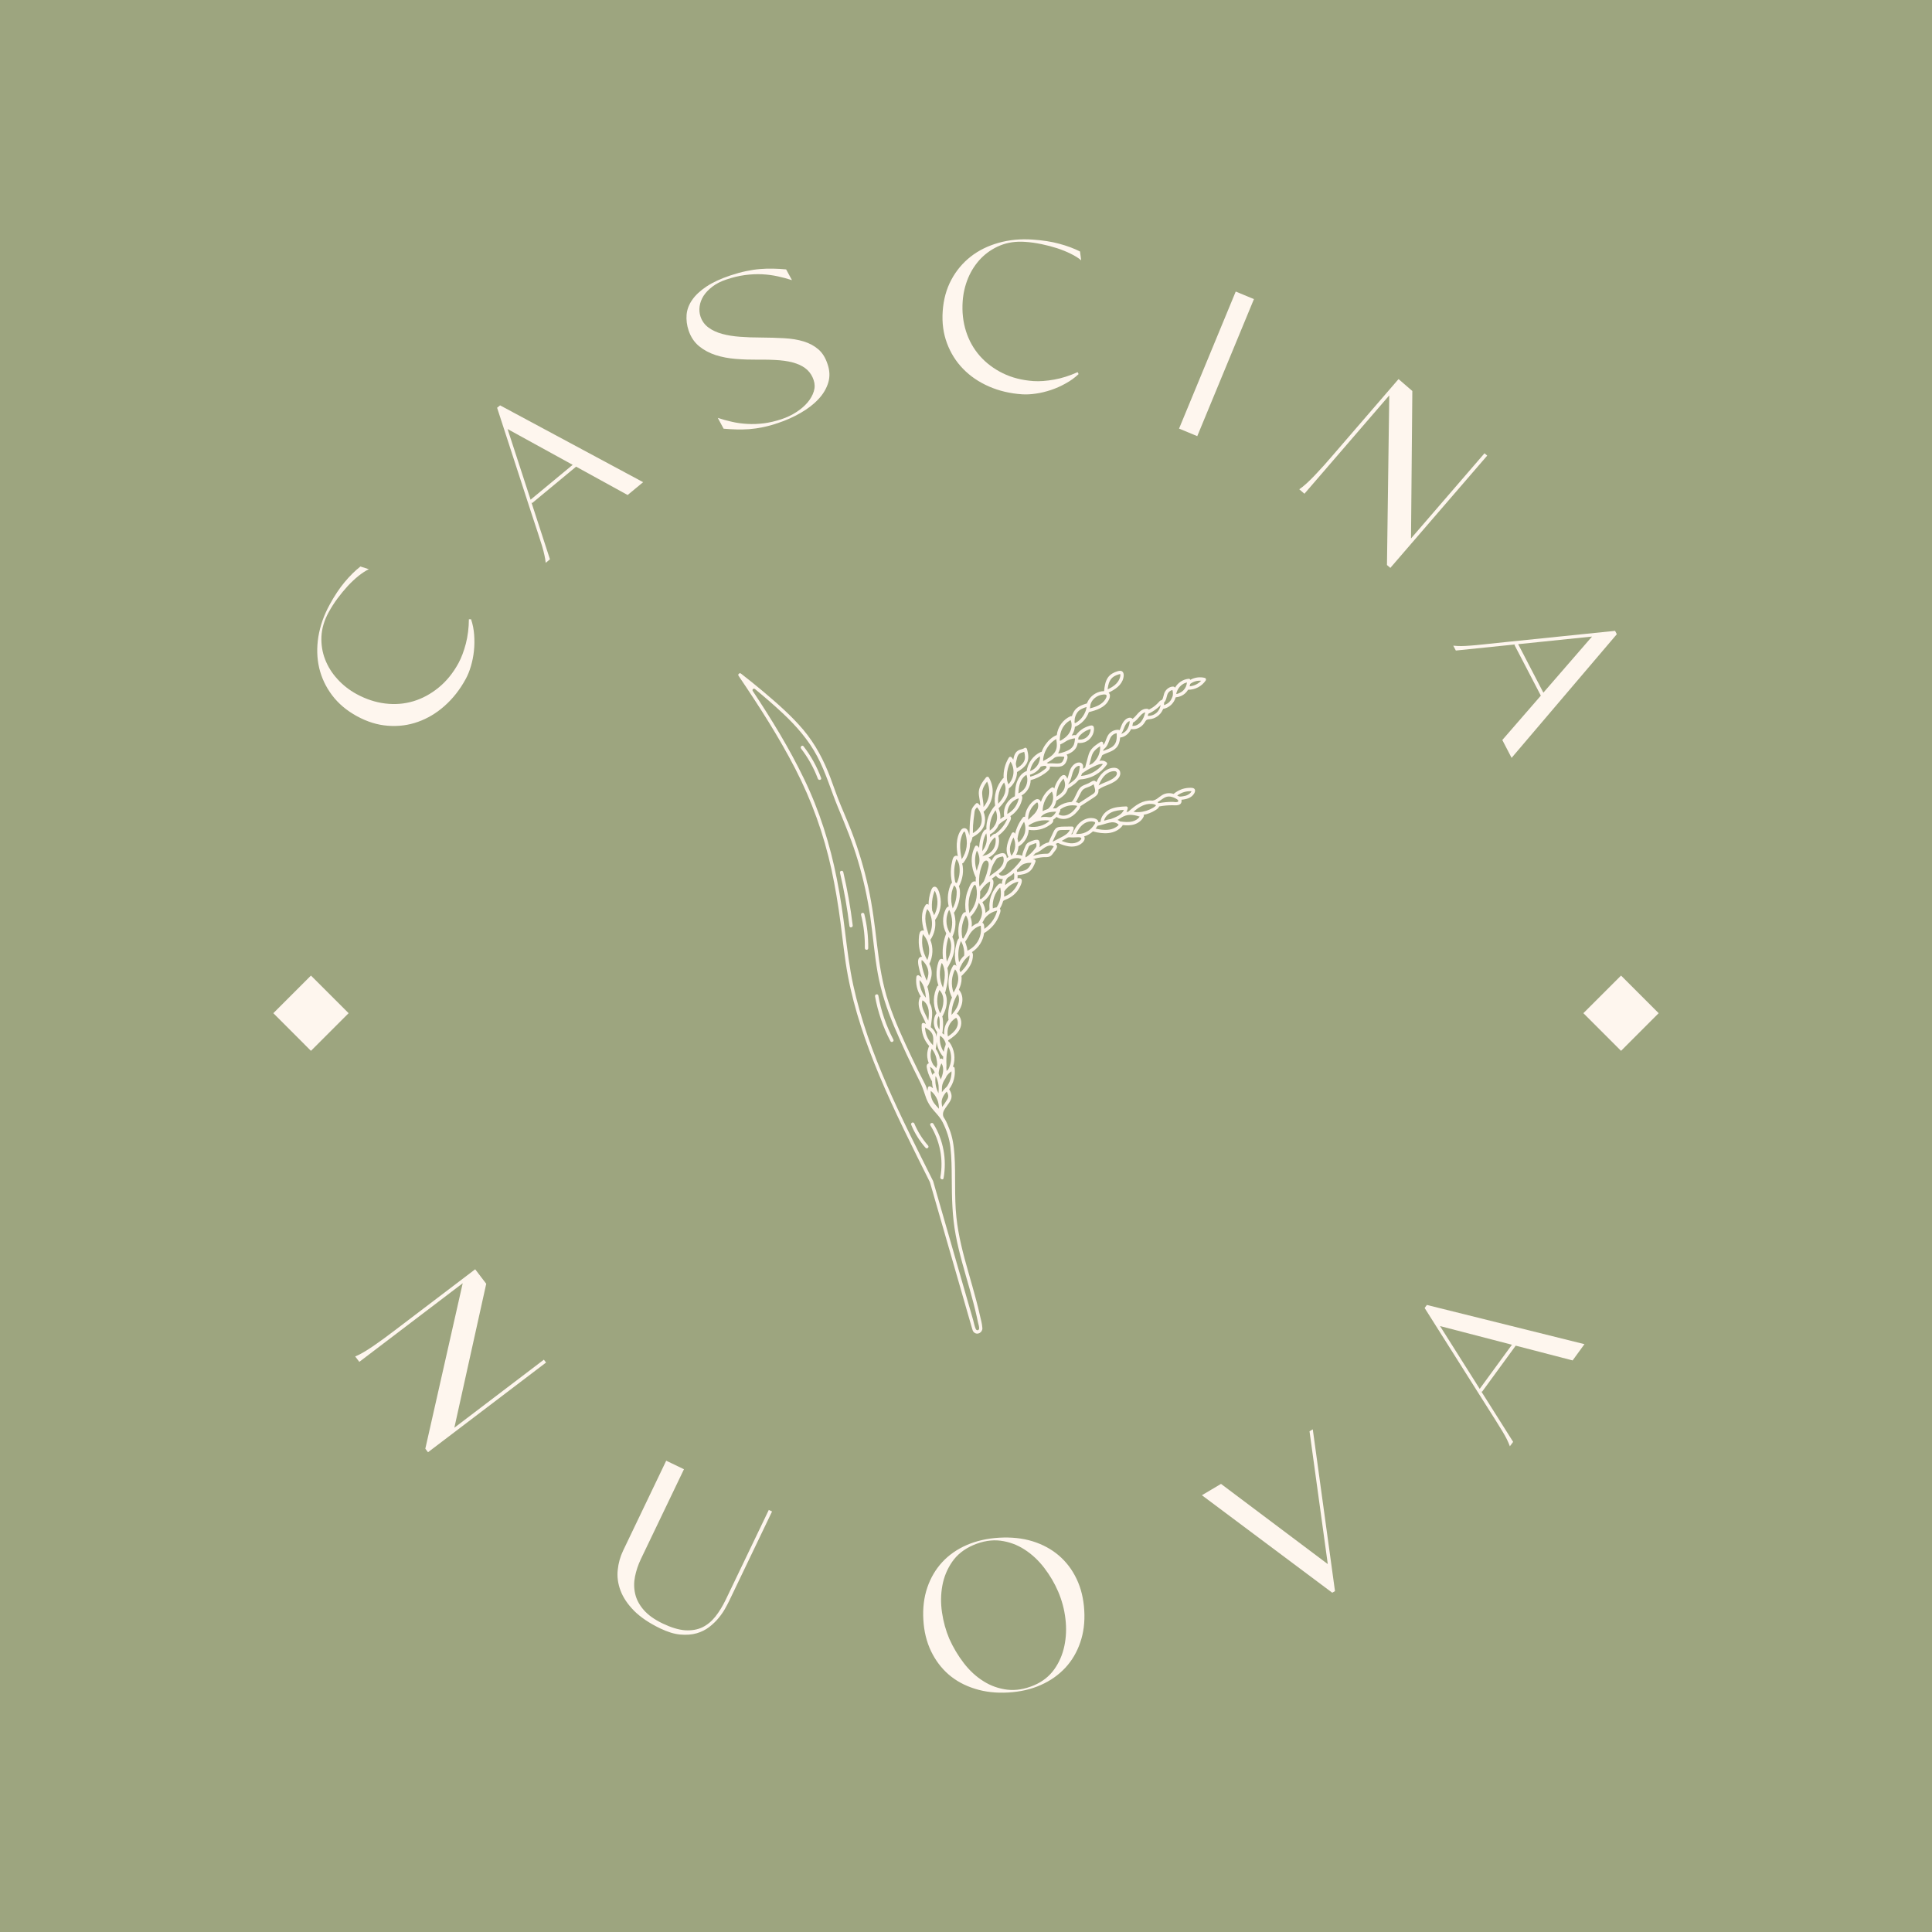 <svg xmlns="http://www.w3.org/2000/svg" viewBox="0 0 450 450" height="450" width="450" id="svg1" version="1.1">
  <defs id="defs1"></defs>
  
    
  
  <g transform="translate(-7253.517,-1202.544)" id="g1">
    <g id="group-R5">
      <g id="g130">
        <path style="fill:#9da57f;fill-opacity:1;fill-rule:nonzero;stroke:none;stroke-width:0.039" d="m 7703.517,1652.544 h -450 v -450 h 450 v 450" id="path5-3"></path>
        <g transform="translate(62.183,41.286)" id="g129">
          <path style="fill:#fef6ee;fill-opacity:1;fill-rule:nonzero;stroke:none;stroke-width:0.133" d="m 7382.587,1342.459 c -0.987,-2.653 -2.36,-5.133 -4.093,-7.373 -0.307,-0.4 -0.88,0.133 -0.573,0.533 1.64,2.133 2.96,4.493 3.907,7.013 0.173,0.467 0.947,0.293 0.76,-0.173" id="path108-3"></path>
          <path style="fill:#fef6ee;fill-opacity:1;fill-rule:nonzero;stroke:none;stroke-width:0.133" d="m 7389.947,1376.793 c -0.507,-4.173 -1.24,-8.32 -2.2,-12.427 -0.12,-0.48 -0.88,-0.307 -0.76,0.187 0.96,4.093 1.693,8.24 2.2,12.413 0.067,0.507 0.827,0.32 0.76,-0.173" id="path109-8"></path>
          <path style="fill:#fef6ee;fill-opacity:1;fill-rule:nonzero;stroke:none;stroke-width:0.133" d="m 7393.56,1382.126 c 0.04,-2.68 -0.267,-5.347 -0.907,-7.947 -0.12,-0.493 -0.88,-0.32 -0.76,0.173 0.627,2.533 0.92,5.133 0.88,7.733 0,0.507 0.773,0.547 0.787,0.04" id="path110-4"></path>
          <path style="fill:#fef6ee;fill-opacity:1;fill-rule:nonzero;stroke:none;stroke-width:0.133" d="m 7399.413,1403.393 c -1.68,-3.227 -2.867,-6.667 -3.493,-10.24 -0.093,-0.507 -0.853,-0.32 -0.773,0.173 0.653,3.64 1.867,7.16 3.573,10.427 0.24,0.453 0.933,0.08 0.693,-0.36" id="path111-8"></path>
          <path style="fill:#fef6ee;fill-opacity:1;fill-rule:nonzero;stroke:none;stroke-width:0.133" d="m 7407.493,1428.073 c -1.347,-1.533 -2.427,-3.28 -3.213,-5.16 -0.08,-0.2 -0.36,-0.253 -0.533,-0.16 -0.2,0.107 -0.24,0.333 -0.16,0.52 0.813,1.96 1.947,3.76 3.333,5.333 0.333,0.387 0.92,-0.147 0.573,-0.533" id="path112-0"></path>
          <path style="fill:#fef6ee;fill-opacity:1;fill-rule:nonzero;stroke:none;stroke-width:0.133" d="m 7408.04,1423.379 c 2.213,3.573 3.08,7.92 2.32,12.067 -0.08,0.493 0.667,0.733 0.747,0.24 0.787,-4.36 -0.04,-8.907 -2.373,-12.68 -0.267,-0.427 -0.96,-0.053 -0.693,0.373" id="path113-4"></path>
          <path style="fill:#fef6ee;fill-opacity:1;fill-rule:nonzero;stroke:none;stroke-width:0.133" d="m 7468.413,1321.113 c 0.053,-0.187 0.12,-0.373 0.147,-0.56 0.72,-0.56 1.64,-0.813 2.547,-0.733 -0.693,0.747 -1.68,1.213 -2.693,1.293 z m -1.44,0.933 c -0.213,0.227 -0.48,0.413 -0.76,0.547 -0.227,0.12 -0.64,0.333 -0.907,0.293 0.027,-0.293 0.187,-0.64 0.307,-0.907 0.147,-0.293 0.333,-0.573 0.56,-0.813 0.213,-0.227 0.467,-0.44 0.747,-0.6 0.133,-0.08 0.28,-0.16 0.427,-0.213 0.04,-0.013 0.453,-0.133 0.453,-0.147 -0.067,0.68 -0.333,1.347 -0.827,1.84 z m -4.533,3.453 c 0,-0.013 0.013,-0.027 0.013,-0.053 0.013,-0.16 0.04,-0.36 0.013,-0.56 0.52,-0.493 0.547,-1.187 0.76,-1.827 0.107,-0.307 0.28,-0.573 0.533,-0.773 0.12,-0.093 0.267,-0.187 0.427,-0.24 0.067,-0.027 0.147,-0.04 0.213,-0.053 0.013,-0.013 0.013,-0.013 0.027,-0.013 0.04,0.147 0.067,0.293 0.08,0.427 0.04,0.387 0.053,0.84 -0.12,1.2 -0.12,0.24 -0.2,0.493 -0.347,0.733 -0.373,0.573 -0.947,0.96 -1.6,1.16 z m -1.547,1.613 c -0.573,0.587 -1.373,0.92 -2.2,0.893 -0.013,0 -0.027,0.013 -0.04,0.013 0.053,-0.173 0.12,-0.347 0.16,-0.52 0.627,-0.28 1.213,-0.627 1.747,-1.04 0.28,-0.213 0.56,-0.44 0.813,-0.68 0.093,-0.107 0.2,-0.213 0.293,-0.32 0,0.013 0,0.013 0,0.013 -0.027,0.2 -0.08,0.4 -0.147,0.587 -0.133,0.387 -0.347,0.747 -0.627,1.053 z m -3.8,2.267 c -0.48,0.587 -1.253,1.04 -2.027,0.947 0.013,-0.08 0.04,-0.16 0.067,-0.227 0.027,-0.16 0.067,-0.347 0.093,-0.533 h 0.013 c 0.667,-0.347 1.12,-0.947 1.613,-1.507 0.333,-0.387 0.747,-0.773 1.24,-0.893 -0.2,0.787 -0.48,1.587 -1,2.213 z m -3.427,2.04 c -0.32,0.36 -0.72,0.627 -1.173,0.773 0.28,-0.427 0.48,-0.907 0.667,-1.4 0.2,-0.493 0.427,-1 0.84,-1.347 0.08,-0.067 0.16,-0.12 0.267,-0.16 0.013,-0.013 0.12,-0.04 0.187,-0.053 0,0.04 0,0.093 0,0.133 -0.013,0.133 -0.027,0.28 -0.053,0.427 -0.12,0.587 -0.347,1.16 -0.733,1.627 z m -2.987,3.547 c -0.653,0.627 -1.56,0.853 -2.387,1.2 0.013,-0.16 0.027,-0.253 0.133,-0.387 0.093,-0.107 0.213,-0.2 0.32,-0.293 0.187,-0.173 0.333,-0.387 0.467,-0.613 0.253,-0.44 0.4,-0.933 0.6,-1.413 0.16,-0.387 0.36,-0.747 0.693,-1.013 0.267,-0.227 0.6,-0.36 0.933,-0.4 0.053,1.027 0.027,2.187 -0.76,2.92 z m -7.547,7.027 c 0.093,-0.187 0.16,-0.387 0.213,-0.587 0.013,0 0.027,-0.013 0.04,-0.013 0.813,-0.587 1.68,-1.107 2.587,-1.533 0.427,-0.213 0.88,-0.427 1.347,-0.573 0.28,-0.08 0.613,-0.147 0.907,-0.053 -1.227,1.56 -3.107,2.587 -5.093,2.76 z m -2.973,1.96 c 0,-0.027 0.013,-0.053 0,-0.08 0.467,-0.627 0.667,-1.373 0.867,-2.107 0.2,-0.72 0.44,-1.573 1.147,-1.973 0.147,-0.093 0.613,-0.307 0.653,-0.027 0.027,0.187 -0.04,0.413 -0.067,0.6 -0.027,0.213 -0.053,0.427 -0.107,0.64 -0.16,0.747 -0.52,1.36 -1.067,1.893 -0.427,0.4 -0.92,0.747 -1.427,1.053 z m -1.373,1.747 c -0.387,0.453 -0.88,0.787 -1.373,1.107 0,-0.053 -0.013,-0.093 -0.013,-0.133 0,-0.027 0.013,-0.053 0.013,-0.08 0.027,-1.28 0.507,-2.627 1.32,-3.627 0.093,-0.107 0.187,-0.213 0.28,-0.307 0.013,0 0.04,-0.027 0.067,-0.04 v 0 c 0.027,0.187 0.147,0.387 0.187,0.573 0.053,0.187 0.107,0.387 0.12,0.573 0.08,0.72 -0.133,1.4 -0.6,1.933 z m -3.373,3.96 c -0.24,0.147 -0.507,0.2 -0.76,0.307 -0.16,0.067 -0.32,0.147 -0.467,0.24 -0.013,-1.707 0.8,-3.547 2.16,-4.573 0.16,0.387 0.267,0.813 0.28,1.24 0.04,0.653 -0.12,1.307 -0.44,1.88 -0.173,0.293 -0.387,0.56 -0.627,0.787 -0.053,0.053 -0.093,0.08 -0.147,0.12 z m 6.133,-0.813 c 0.107,0.013 0.613,0.027 0.667,0.147 0.013,0.067 -0.187,0.307 -0.227,0.36 -0.12,0.147 -0.227,0.293 -0.347,0.427 -0.453,0.52 -0.973,0.987 -1.613,1.24 -0.68,0.293 -1.493,0.307 -2.133,-0.093 h -0.013 c 0.173,-0.28 0.32,-0.573 0.413,-0.893 0.04,-0.08 0.013,-0.16 -0.013,-0.24 0.933,-0.693 2.093,-1.053 3.267,-0.947 z m 0.693,-1.32 c 0.253,-0.48 0.493,-0.96 0.747,-1.453 0.2,-0.387 0.413,-0.813 0.8,-1.053 0.4,-0.253 0.88,-0.373 1.32,-0.56 0.333,-0.147 0.667,-0.32 0.96,-0.533 0.053,0.133 0.093,0.28 0.12,0.413 0.093,0.36 0.253,0.747 0.227,1.12 -0.027,0.467 -0.427,0.693 -0.787,0.92 -1,0.653 -2.013,1.307 -3.027,1.973 -0.067,-0.053 -0.12,-0.093 -0.2,-0.133 -0.147,-0.067 -0.32,-0.093 -0.493,-0.12 0.133,-0.187 0.24,-0.373 0.333,-0.573 z m 8.347,-6.64 c 0.347,-0.04 0.787,-0.04 0.88,0.373 0.093,0.373 -0.16,0.707 -0.413,0.947 -0.587,0.56 -1.347,0.88 -2.093,1.187 -0.6,0.24 -1.187,0.48 -1.747,0.813 0.613,-1.507 1.627,-3.107 3.373,-3.32 z m -19.64,12.88 c 0,-0.013 -0.013,0 -0.027,-0.013 0,-0.067 0,-0.147 -0.013,-0.227 0.733,-0.52 1.573,-0.88 2.44,-1.067 0.453,-0.093 0.92,-0.147 1.387,-0.147 0.213,0 0.44,0.013 0.653,0.027 0.12,0.013 0.24,0.027 0.347,0.053 0.04,0 0.067,0.013 0.093,0.027 -1.253,1.187 -3.2,1.68 -4.88,1.347 z m -2.427,3.72 c -0.04,-0.307 -0.107,-0.6 -0.2,-0.893 0.013,-0.027 0.027,-0.04 0.027,-0.067 0.187,-1.4 0.72,-2.707 1.507,-3.867 0.707,1.707 0.187,3.707 -1.333,4.827 z m -1.52,3.013 c -0.013,0.013 -0.013,0.027 -0.027,0.04 -0.013,0 -0.027,0.013 -0.053,0.013 -0.747,-1.373 -0.187,-2.907 0.467,-4.24 0.667,1.333 0.507,2.96 -0.387,4.187 z m 3.4,-0.653 c 0.133,-0.373 0.307,-0.747 0.453,-1.147 0.053,-0.147 0.107,-0.293 0.227,-0.413 0.133,-0.147 0.36,-0.213 0.547,-0.293 0.2,-0.093 0.413,-0.173 0.627,-0.24 0.107,-0.04 0.227,-0.067 0.347,-0.093 0.04,-0.013 0.067,-0.013 0.107,-0.027 0.027,0.2 0.027,0.427 0.04,0.627 0,0.227 -0.2,0.453 -0.32,0.627 -0.613,0.813 -1.347,1.6 -2.24,2.08 -0.053,-0.373 0.08,-0.76 0.213,-1.12 z m 5.493,-1.653 c 0.213,-0.013 0.453,0 0.64,0.093 0.053,0.027 0.213,0.107 0.227,0.173 0,0.04 -0.12,0.16 -0.147,0.2 -0.16,0.227 -0.32,0.453 -0.48,0.693 -0.147,0.2 -0.28,0.44 -0.467,0.6 -0.173,0.147 -0.387,0.147 -0.6,0.16 -0.28,0 -0.56,0 -0.827,0.027 -0.8,0.067 -1.56,0.24 -2.307,0.467 0.213,-0.2 0.4,-0.413 0.587,-0.627 0.827,-0.24 1.453,-0.867 2.16,-1.32 0.36,-0.227 0.787,-0.427 1.213,-0.467 z m 1.44,-2.653 c 0.107,-0.213 0.2,-0.467 0.347,-0.653 0.307,-0.373 1.04,-0.307 1.48,-0.307 0.453,-0.013 0.907,-0.013 1.36,-0.027 -0.267,0.653 -0.867,1.08 -1.48,1.44 -0.827,0.48 -1.707,0.88 -2.547,1.333 v 0 c 0.133,-0.333 0.293,-0.667 0.453,-1 0.133,-0.267 0.267,-0.52 0.387,-0.787 z m 4.933,0.733 c 0.28,-0.013 0.747,-0.053 0.907,0.2 0.147,0.24 -0.36,0.6 -0.52,0.72 -1.227,0.84 -2.76,0.453 -4.04,-0.08 0.373,-0.2 0.733,-0.387 1.093,-0.613 0.187,-0.12 0.427,-0.227 0.667,-0.227 0.267,0 0.547,0.053 0.827,0.04 0.333,0 0.68,-0.04 1.013,-0.04 0.027,0 0.04,0 0.053,0 z m 2.707,-3.653 c 0.347,-0.067 0.707,-0.067 1.053,0.013 0.093,0.027 0.333,0.08 0.387,0.187 0.067,0.133 -0.107,0.36 -0.173,0.467 -0.373,0.613 -0.893,1.147 -1.493,1.533 -0.68,0.427 -1.453,0.693 -2.267,0.667 -0.013,0 -0.027,0 -0.04,0.013 -0.16,-0.013 -0.32,0 -0.467,0.013 0.6,-1.307 1.507,-2.6 3,-2.893 z m 4.76,0.253 c 0.68,-0.16 1.507,-0.133 2.04,0.373 0.133,0.12 0.133,0.147 0.013,0.267 -0.147,0.147 -0.32,0.28 -0.493,0.387 -0.347,0.227 -0.72,0.387 -1.107,0.493 -0.6,0.16 -1.227,0.187 -1.853,0.147 -0.307,-0.013 -0.613,-0.053 -0.933,-0.107 -0.147,-0.027 -0.307,-0.053 -0.453,-0.08 -0.04,-0.013 -0.413,-0.12 -0.427,-0.107 0.16,-0.2 0.32,-0.413 0.453,-0.653 0.947,-0.133 1.813,-0.52 2.76,-0.72 z m 0.413,-2.373 c 0.907,-0.453 1.947,-0.547 2.96,-0.6 -0.467,1.147 -1.88,1.693 -2.96,2.093 -0.04,0.013 -0.067,0.027 -0.093,0.04 -0.533,0.067 -1.053,0.227 -1.56,0.387 0.187,-0.853 0.88,-1.533 1.653,-1.92 z m 9.48,-2 c 0.293,0.027 0.573,0.08 0.84,0.227 0.213,0.12 0.053,0.227 -0.093,0.347 -0.36,0.293 -0.8,0.52 -1.227,0.72 -0.507,0.227 -1.053,0.4 -1.613,0.507 -0.267,0.04 -0.56,0.107 -0.827,0.107 -0.253,-0.013 -0.507,0.027 -0.76,0.013 -0.093,-0.013 -0.2,-0.027 -0.293,-0.053 -0.053,0 -0.293,-0.067 -0.32,-0.04 1.013,-0.853 2.2,-1.693 3.573,-1.813 0.227,-0.013 0.48,-0.027 0.72,-0.013 z m 3.493,-1.667 c 0.547,-0.133 1.107,-0.013 1.613,0.2 0.227,0.093 1.28,0.52 1,0.907 -0.187,0.267 -0.947,0.107 -1.213,0.093 -1.12,-0.013 -2.227,0.093 -3.333,0.293 -0.067,-0.08 -0.147,-0.147 -0.24,-0.213 0.36,-0.213 0.707,-0.467 1.08,-0.733 0.333,-0.227 0.693,-0.453 1.093,-0.547 z m 5.747,-1.28 c -0.053,0.107 -0.12,0.227 -0.2,0.32 -0.173,0.213 -0.4,0.387 -0.653,0.507 -0.36,0.2 -0.76,0.293 -1.173,0.347 -0.227,0.027 -0.44,0.08 -0.667,0.067 -0.267,0 -0.413,-0.147 -0.64,-0.253 0.96,-0.707 2.16,-1.08 3.333,-0.987 z m -13.707,7.013 c -0.96,0.253 -1.973,0.147 -2.947,0.013 -0.187,-0.147 -0.387,-0.267 -0.613,-0.36 0.067,0.027 0.4,-0.213 0.467,-0.253 0.16,-0.107 0.32,-0.213 0.493,-0.307 0.293,-0.173 0.64,-0.333 0.973,-0.44 0.653,-0.213 1.347,-0.2 2.013,-0.08 0.427,0.067 0.84,0.187 1.253,0.333 -0.387,0.547 -1,0.92 -1.64,1.093 z m -24.6,11.12 c -0.653,0.467 -1.52,0.547 -2.307,0.653 -0.027,-0.12 -0.04,-0.227 -0.067,-0.347 0,-0.013 -0.013,-0.04 -0.027,-0.053 -0.013,-0.04 0.453,-0.467 0.493,-0.52 0.16,-0.173 0.307,-0.347 0.48,-0.493 0.32,-0.307 0.68,-0.467 1.107,-0.573 0.227,-0.067 0.453,-0.093 0.68,-0.12 0.067,0 0.653,0 0.667,-0.027 -0.24,0.573 -0.533,1.12 -1.027,1.48 z m -3.013,1.147 c 0,0.013 0,0.053 0.013,0.08 0,0.08 0,0.16 0.013,0.24 0.013,0.32 -0.013,0.64 -0.067,0.96 -0.347,0.133 -0.693,0.293 -1.013,0.493 -0.373,0.24 -0.707,0.507 -1.027,0.813 -0.013,-0.133 -0.013,-0.253 0,-0.387 0,-0.067 0.013,-0.147 0.027,-0.24 0.013,-0.04 0.013,-0.08 0.027,-0.12 0.053,-0.24 0.16,-0.467 0.28,-0.68 0.067,-0.093 0.147,-0.213 0.24,-0.293 0.08,-0.08 0.173,-0.12 0.28,-0.187 0.427,-0.253 0.813,-0.587 1.187,-0.92 0,0.027 0.013,0.053 0.013,0.093 0.013,0.053 0.027,0.093 0.027,0.147 z m 0.56,2.8 c -0.307,0.56 -0.693,1.04 -1.173,1.467 -0.507,0.44 -1.093,0.773 -1.733,1 0.04,-0.4 0.053,-0.8 0.027,-1.187 0.707,-1.067 1.787,-1.88 3.013,-2.24 0.093,-0.013 0.173,-0.04 0.267,-0.067 0,0 0.013,0 0.027,0 -0.013,0.053 -0.04,0.12 -0.053,0.173 -0.093,0.293 -0.213,0.587 -0.373,0.853 z m -4.64,4.973 c -0.293,0.013 -0.6,0.12 -0.88,0.227 -0.187,-1.76 0.453,-3.627 1.693,-4.88 0.027,0.093 0.067,0.213 0.08,0.267 0.04,0.213 0.067,0.413 0.093,0.627 0.027,0.453 0.013,0.92 -0.053,1.373 -0.133,0.853 -0.453,1.667 -0.933,2.387 z m -0.027,1.267 c -0.067,0.187 -0.133,0.36 -0.2,0.547 -0.547,1.293 -1.48,2.4 -2.64,3.187 -0.013,-0.147 0,-0.307 -0.013,-0.453 -0.04,-0.28 -0.04,-0.587 -0.227,-0.813 -0.067,-0.08 -0.147,-0.133 -0.227,-0.173 0.027,0.013 0.533,-0.947 0.573,-1 0.48,-0.667 1.213,-1.2 1.96,-1.52 0.187,-0.08 0.36,-0.133 0.547,-0.187 0.04,-0.013 0.24,-0.067 0.333,-0.093 0.013,0 0.027,0.013 0.04,0.013 0.013,0.107 -0.133,0.427 -0.147,0.493 z m -6.76,8.827 c -0.053,-0.52 -0.173,-1.04 -0.347,-1.533 -0.053,-0.173 -0.12,-0.36 -0.2,-0.547 0.24,-0.333 0.453,-0.68 0.653,-1.027 0.187,-0.347 0.36,-0.707 0.587,-1.013 0.44,-0.6 0.96,-1.093 1.627,-1.427 0.187,-0.093 0.387,-0.173 0.587,-0.24 0.053,-0.013 0.187,-0.04 0.16,-0.067 0.04,0.04 0.053,0.307 0.053,0.36 0.053,0.507 0.04,1.027 -0.053,1.52 -0.307,1.76 -1.48,3.213 -3.067,3.973 z m 0.467,1.333 c 0,0.2 -0.027,0.4 -0.08,0.587 -0.093,0.427 -0.267,0.827 -0.48,1.213 -0.413,0.707 -0.96,1.307 -1.533,1.88 -0.04,-0.133 -0.107,-0.24 -0.16,-0.36 -0.173,-0.333 0.12,-0.827 0.267,-1.12 0.187,-0.427 0.427,-0.827 0.707,-1.187 0.227,-0.293 0.467,-0.56 0.733,-0.813 0.16,-0.16 0.347,-0.32 0.547,-0.467 0,0.093 0.013,0.187 0,0.267 z m -2.627,5.4 c -0.067,1.08 -0.547,2.093 -1.08,3.027 -0.64,-1.76 -0.507,-3.76 0.347,-5.427 0.56,0.64 0.787,1.547 0.733,2.4 z m -0.027,5.853 c -0.32,0.893 -0.907,1.653 -1.533,2.373 0,-1.733 0.52,-3.427 1.453,-4.88 0.4,0.76 0.36,1.707 0.08,2.507 z m -0.413,5.507 c -0.453,0.8 -1.2,1.36 -1.947,1.88 -0.413,-1.747 0.373,-3.507 1.933,-4.36 0.533,0.733 0.48,1.68 0.013,2.48 z m -1.84,9.453 c -0.067,0.093 -0.133,0.187 -0.2,0.267 -0.053,0.04 -0.24,0.147 -0.24,0.2 0.013,-0.227 -0.013,-0.453 -0.04,-0.68 -0.027,-0.2 0.04,-0.387 0.027,-0.6 -0.013,-0.28 -0.027,-0.56 -0.027,-0.84 -0.013,-0.547 0.013,-1.107 0.067,-1.653 0.067,-0.613 0.173,-1.253 0.4,-1.84 -0.013,0.04 0.16,0.307 0.187,0.36 0.053,0.12 0.093,0.24 0.147,0.373 0.093,0.253 0.16,0.52 0.213,0.8 0.133,0.653 0.133,1.347 0.013,2 -0.053,0.333 -0.147,0.653 -0.267,0.973 -0.067,0.2 -0.16,0.44 -0.28,0.64 z m -0.547,4.293 c -0.053,0.04 -0.093,0.08 -0.133,0.12 -0.307,0.307 -0.6,0.64 -0.84,0.987 0.04,-0.6 -0.053,-1.2 0.12,-1.787 0.08,-0.307 0.213,-0.613 0.373,-0.893 0.133,-0.267 0.347,-0.48 0.453,-0.76 0.227,-0.573 0.8,-1.093 1.293,-1.427 -0.027,0.013 0,0.32 0,0.373 0,0.133 -0.013,0.267 -0.027,0.387 -0.08,0.773 -0.32,1.533 -0.693,2.213 -0.08,0.16 -0.173,0.333 -0.267,0.48 -0.08,0.107 -0.187,0.213 -0.28,0.307 z m 0.267,2.787 c -0.347,0.613 -0.773,1.2 -1.187,1.773 0.04,-0.053 -0.027,-0.333 -0.04,-0.4 -0.013,-0.133 -0.027,-0.267 -0.053,-0.4 -0.147,-1.013 0.48,-2.08 1.16,-2.787 0.133,0.227 0.253,0.453 0.307,0.693 0.107,0.4 0.027,0.773 -0.187,1.12 z m 0.747,11.187 c 0.267,2.4 0.293,4.813 0.307,7.213 0.027,4.453 0.093,8.867 0.933,13.253 0.8,4.253 2.08,8.413 3.253,12.573 0.573,2.04 1.12,4.08 1.587,6.147 0.12,0.533 0.24,1.067 0.347,1.6 0.067,0.347 0.413,1.293 0.2,1.6 -0.213,0.333 -0.6,0.2 -0.733,-0.107 -0.293,-0.64 -0.413,-1.413 -0.6,-2.067 -1.027,-3.547 -2.04,-7.093 -3.067,-10.64 -2.04,-7.093 -4.093,-14.2 -6.133,-21.293 -0.04,-0.133 -0.08,-0.28 -0.12,-0.413 0,-0.013 -0.013,-0.027 -0.027,-0.04 0,-0.013 0,-0.027 -0.013,-0.053 -7.293,-14.64 -15.04,-29.44 -18.56,-45.533 -0.907,-4.133 -1.4,-8.32 -1.92,-12.507 -0.493,-4.08 -1.093,-8.16 -1.893,-12.187 -1.6,-8.147 -4.067,-16 -7.693,-23.467 -3.427,-7.093 -7.56,-13.827 -11.907,-20.387 -0.227,-0.333 0.2,-0.72 0.507,-0.467 2.213,1.827 4.4,3.707 6.493,5.667 3.133,2.947 5.96,6.16 7.987,9.973 2.027,3.787 3.2,7.92 4.84,11.88 1.72,4.133 3.427,8.253 4.693,12.56 1.253,4.213 2.2,8.533 2.84,12.88 0.64,4.413 0.96,8.853 1.747,13.24 0.773,4.293 2.133,8.387 3.827,12.4 1.813,4.307 3.813,8.533 5.907,12.693 0.493,0.96 0.88,1.973 1.2,3 0.227,0.733 0.493,1.453 0.867,2.133 0.88,1.68 2.507,2.813 3.333,4.507 0.92,1.867 1.573,3.773 1.8,5.84 z m -2.667,-9 c -0.32,-0.373 -0.693,-0.747 -1,-1.133 -0.693,-0.84 -1.013,-1.947 -0.907,-3.04 0.693,0.547 1.2,1.267 1.533,2.08 0.28,0.667 0.347,1.373 0.373,2.093 z m -0.733,-5.387 c -0.08,-0.427 -0.12,-0.867 -0.12,-1.307 0,-0.213 0.013,-0.44 0.027,-0.653 0,-0.067 0.013,-0.133 0.027,-0.2 0,-0.027 0,-0.027 0,-0.04 0.213,0.213 0.36,0.68 0.453,0.973 0.133,0.4 0.213,0.827 0.253,1.24 0.053,0.587 0.027,1.187 -0.027,1.773 -0.267,-0.573 -0.493,-1.16 -0.613,-1.787 z m -0.973,-2.973 c -0.08,-0.253 -0.16,-0.493 -0.227,-0.747 -0.027,-0.133 -0.067,-0.253 -0.093,-0.387 -0.013,-0.067 -0.027,-0.133 -0.04,-0.2 0,-0.013 0,-0.04 -0.013,-0.067 0.013,0 0.027,0.013 0.04,0.013 0.173,0.107 0.333,0.227 0.48,0.373 0.267,0.28 0.467,0.613 0.587,0.987 -0.253,0.067 -0.44,0.253 -0.533,0.507 -0.067,-0.16 -0.147,-0.32 -0.2,-0.48 z m -0.373,-1.547 c 0,0 0,0 0,-0.013 0,0.053 0.027,-0.013 0,0.013 z m 0.12,-2.333 c -0.013,-0.347 0,-0.693 0.067,-1.04 0.04,-0.187 0.08,-0.373 0.147,-0.56 0.013,-0.04 0.027,-0.093 0.053,-0.147 0.04,0.067 0.093,0.12 0.133,0.173 0.093,0.133 0.187,0.28 0.28,0.413 0.173,0.28 0.32,0.587 0.44,0.893 0.187,0.453 0.293,0.96 0.36,1.453 0.027,0.24 0.08,0.52 0.067,0.773 -0.027,0.253 -0.173,0.547 -0.24,0.813 -0.173,-0.267 -0.387,-0.52 -0.64,-0.733 -0.387,-0.613 -0.627,-1.307 -0.667,-2.04 z m -1.293,-6.72 c 0.773,0.44 1.547,0.987 1.8,1.84 0.147,0.48 0.147,1.013 0.12,1.507 -0.013,0.28 -0.027,0.547 -0.067,0.827 -0.013,-0.013 -0.04,-0.027 -0.053,-0.04 -0.013,-0.04 -0.04,-0.08 -0.067,-0.12 -1.067,-1.08 -1.68,-2.52 -1.733,-4.013 z m -0.147,-3.493 c -0.4,-0.853 -0.747,-1.893 -0.453,-2.813 0.853,0.44 1.293,1.387 1.44,2.32 0.107,0.8 0.027,1.613 -0.08,2.413 -0.267,-0.653 -0.613,-1.28 -0.907,-1.92 z m -1.133,-7.52 c 0.613,0.573 0.987,1.36 1.187,2.187 0.147,0.627 0.24,1.28 0.307,1.933 -1,-1.147 -1.52,-2.613 -1.493,-4.12 z m 0.667,-2.853 c -0.12,-0.507 -0.24,-1.053 -0.2,-1.56 0,-0.04 0,-0.227 0.053,-0.24 0.04,-0.013 0.2,0.133 0.213,0.133 0.187,0.16 0.36,0.373 0.507,0.573 0.56,0.72 0.893,1.667 0.813,2.587 -0.053,0.52 -0.2,1.027 -0.387,1.507 -0.4,-0.973 -0.773,-1.973 -1,-3 z m 0.013,-4.973 c -0.08,-0.547 -0.093,-1.107 -0.067,-1.653 0.013,-0.28 0.04,-0.547 0.093,-0.813 0.013,-0.107 0.067,-0.253 0.067,-0.36 0.013,-0.027 0,-0.053 0.013,-0.08 0.013,0.013 0,0.027 0.027,0.04 0.133,0.227 0.347,0.44 0.493,0.667 0.147,0.227 0.28,0.467 0.4,0.72 0.227,0.493 0.387,1.027 0.467,1.573 0.173,1.027 0.027,2.093 -0.347,3.067 -0.6,-0.973 -0.987,-2.04 -1.147,-3.16 z m 1.133,-8.747 c -0.013,0.027 0.227,0.333 0.253,0.373 0.067,0.107 0.147,0.2 0.2,0.307 0.147,0.24 0.227,0.52 0.307,0.787 0.107,0.28 0.173,0.56 0.227,0.853 0.133,0.667 0.133,1.347 0.04,2 -0.053,0.333 -0.133,0.667 -0.24,0.987 -0.067,0.16 -0.12,0.32 -0.187,0.48 -0.04,0.08 -0.08,0.16 -0.12,0.24 -0.013,0.04 -0.107,0.173 -0.107,0.213 0,-0.013 0,-0.04 0,-0.053 -0.627,-1.96 -1.307,-4.253 -0.373,-6.187 z m 1.213,-2.48 c 0.08,-0.48 0.2,-0.96 0.373,-1.427 0.027,-0.08 0.067,-0.173 0.107,-0.267 0,-0.013 0.013,-0.04 0.04,-0.067 0.027,0.053 0.053,0.107 0.08,0.16 0.053,0.107 0.107,0.227 0.147,0.347 0.667,1.693 0.493,3.64 -0.373,5.213 -0.12,-0.387 -0.267,-0.747 -0.453,-1.107 -0.12,-0.947 -0.08,-1.907 0.08,-2.853 z m 0.707,41.413 c 0.013,-0.027 0.027,0 0,0 z m 1.2,0.8 c 0.027,-0.04 -0.08,-0.267 -0.107,-0.32 -0.04,-0.12 -0.093,-0.24 -0.147,-0.36 -0.093,-0.213 -0.187,-0.453 -0.213,-0.693 -0.027,-0.253 0.053,-0.56 0.093,-0.813 0.12,-0.56 0.307,-1.093 0.56,-1.587 0.693,1.133 0.36,2.547 -0.187,3.773 z m 0.44,-5.48 c 0.04,0.053 0.093,0.093 0.147,0.107 -0.013,0.253 -0.04,0.507 -0.053,0.76 -0.04,-0.053 -0.067,-0.107 -0.107,-0.16 -0.173,-0.16 -0.44,-0.16 -0.587,0.027 -0.16,-0.867 -0.507,-1.68 -1,-2.413 0.12,-0.533 0.187,-1.067 0.213,-1.6 0,-0.013 0,-0.027 0,-0.04 0.147,1.2 0.613,2.36 1.387,3.32 z m -1,-9.147 c 0.027,-0.04 0.04,-0.08 0.067,-0.12 h 0.013 c 0.04,0.067 0.067,0.133 0.093,0.187 0.12,0.307 0.12,0.667 0.147,0.987 0.027,0.653 0,1.293 -0.067,1.947 -0.573,-0.88 -0.68,-2.04 -0.253,-3 z m 0.253,-6.227 c 1.4,1.413 1.04,3.72 0.213,5.4 -0.027,-0.013 -0.04,-0.027 -0.067,-0.04 0,-0.013 0,-0.013 0,-0.027 -0.813,-1.653 -0.867,-3.64 -0.147,-5.333 z m 0.107,-3.533 c -0.013,-0.52 0.027,-1.04 0.107,-1.547 0.053,-0.28 0.12,-0.56 0.2,-0.827 0.027,-0.107 0.067,-0.227 0.107,-0.333 0,-0.027 0.013,-0.053 0.027,-0.067 0.053,0.08 0.12,0.173 0.16,0.24 0.053,0.093 0.093,0.2 0.147,0.307 0.107,0.267 0.187,0.52 0.253,0.8 0.107,0.493 0.16,1.013 0.147,1.52 -0.013,0.987 -0.2,1.947 -0.427,2.907 -0.44,-0.947 -0.693,-1.96 -0.72,-3 z m 1.533,-12.48 c 0,-0.507 0.053,-1.013 0.187,-1.493 0.053,-0.227 0.133,-0.453 0.213,-0.667 0.04,-0.093 0.08,-0.187 0.12,-0.28 0.027,-0.053 0.067,-0.107 0.093,-0.16 0.013,-0.013 0,-0.013 0.013,-0.027 0.133,0.133 0.2,0.373 0.267,0.52 0.093,0.24 0.16,0.48 0.227,0.72 0.133,0.533 0.2,1.067 0.213,1.6 0.013,0.893 -0.147,1.76 -0.453,2.587 -0.04,-0.053 -0.093,-0.107 -0.133,-0.16 -0.467,-0.813 -0.733,-1.707 -0.747,-2.64 z m 1.147,-6.027 c 0.04,-0.48 0.133,-0.947 0.28,-1.4 0.08,-0.24 0.16,-0.48 0.267,-0.707 0.027,-0.08 0.08,-0.2 0.08,-0.2 0.067,-0.013 0.16,0.12 0.2,0.16 0.573,0.667 0.427,1.88 0.32,2.667 -0.12,0.88 -0.413,1.747 -0.827,2.533 -0.013,-0.013 0,-0.027 -0.013,-0.04 -0.307,-0.973 -0.413,-2 -0.307,-3.013 z m 0.68,-6.093 c 0.04,-0.507 0.12,-1.013 0.24,-1.52 0.053,-0.227 0.133,-0.453 0.187,-0.68 0.027,-0.12 0,-0.133 0.107,-0.08 0.093,0.053 0.173,0.2 0.227,0.293 0.48,0.76 0.533,1.827 0.48,2.693 -0.053,0.893 -0.293,1.76 -0.667,2.56 -0.027,-0.013 -0.04,-0.04 -0.053,-0.053 -0.08,-0.053 -0.173,-0.107 -0.267,-0.147 -0.013,-0.013 0,-0.013 -0.013,-0.027 -0.227,-1 -0.307,-2.013 -0.24,-3.04 z m 1.373,-5.8 c 0.027,-0.573 0.12,-1.147 0.293,-1.707 0.067,-0.213 0.44,-1.36 0.733,-1.24 0.147,0.067 0.253,0.68 0.293,0.84 0.08,0.293 0.133,0.587 0.173,0.893 0.04,0.28 0.053,0.56 0.053,0.827 0,0.04 0,0.067 0.013,0.107 -0.013,0.293 -0.027,0.587 -0.067,0.88 -0.147,1.04 -0.547,2.013 -1.12,2.867 -0.227,-1.133 -0.427,-2.293 -0.373,-3.467 z m 3.28,-6.947 c 0.053,-0.387 0.053,-0.8 0.227,-1.147 0.107,-0.2 0.267,-0.373 0.427,-0.533 0.827,0.96 1.267,2.267 1.04,3.533 -0.187,1.133 -1.067,1.92 -2.013,2.493 0.027,-0.6 0.013,-1.2 0.04,-1.787 0.053,-0.853 0.173,-1.707 0.28,-2.56 z m 1.84,-4.92 c -0.013,-1.053 0.533,-1.933 1.147,-2.747 0.907,1.987 0.587,4.293 -0.84,5.933 0.067,-1.067 -0.293,-2.093 -0.307,-3.187 z m -8.213,39.227 c -0.373,-1.947 -0.227,-3.933 0.4,-5.813 1.12,1.76 0.493,3.987 -0.4,5.813 z m -0.28,19.133 c 0,0.013 0,0.04 0,0.067 -0.013,0.267 -0.16,0.533 -0.24,0.787 -0.093,0.32 -0.16,0.653 -0.213,0.987 -0.72,-1.107 -1.04,-2.453 -0.88,-3.76 0.48,0.28 0.867,0.707 1.107,1.213 0.093,0.2 0.213,0.467 0.227,0.707 z m 3.36,-23.427 c 0.053,-0.173 0.133,-0.333 0.187,-0.507 0.013,0.013 0.027,0.013 0.027,0.027 0.067,0.067 0.093,0.147 0.133,0.227 0.16,0.307 0.293,0.64 0.387,0.987 0.187,0.693 0.28,1.4 0.213,2.12 -0.24,0.227 -0.453,0.467 -0.653,0.72 -0.2,0.267 -0.373,0.547 -0.533,0.827 -0.293,-1.453 -0.227,-2.973 0.24,-4.4 z m 0.507,-4.293 c 0.093,-0.48 0.24,-0.96 0.427,-1.413 0.093,-0.24 0.187,-0.467 0.32,-0.68 0.107,-0.187 0.093,-0.12 0.2,0.053 1.013,1.733 0.307,3.72 -0.733,5.253 -0.067,-0.053 -0.12,-0.107 -0.2,-0.147 0,0 0.013,0 0,-0.013 -0.2,-1 -0.227,-2.04 -0.013,-3.053 z m 1.667,-6.507 c 0.147,-0.64 0.347,-1.28 0.627,-1.88 0.12,-0.28 0.267,-0.653 0.48,-0.867 0.28,-0.307 0.427,0.28 0.48,0.493 0.467,2.107 -0.2,4.387 -1.6,6 -0.253,-1.24 -0.267,-2.52 0.013,-3.747 z m 1.733,-10.813 c 0.533,0.867 0.72,2.027 0.52,2.987 -0.227,0.52 -0.387,1.093 -0.52,1.613 0,0.053 -0.013,0.093 -0.027,0.147 -0.493,-1.533 -0.573,-3.267 0.027,-4.747 z m 1.773,-3.16 c 0.067,-0.187 0.16,-0.387 0.253,-0.573 0.04,-0.067 0.093,-0.187 0.147,-0.28 0.013,0.013 0.013,0.013 0.013,0.027 0.027,0.12 0.053,0.24 0.08,0.36 0.027,0.2 0.053,0.413 0.053,0.613 0.013,0.453 -0.027,0.907 -0.147,1.347 -0.173,0.667 -0.48,1.267 -0.92,1.8 0.027,-0.707 0.067,-1.413 0.2,-2.107 0.067,-0.4 0.173,-0.8 0.32,-1.187 z m 2.587,-6.24 c 0.373,0.867 0.453,1.84 0.16,2.747 -0.267,0.827 -0.813,1.52 -1.52,2.013 -0.133,-1.68 0.36,-3.4 1.36,-4.76 z m 1.96,-6.453 c 0.453,0.787 0.44,1.773 0.147,2.627 -0.307,0.88 -0.867,1.627 -1.493,2.32 -0.2,-1.747 0.28,-3.547 1.347,-4.947 z m 2.76,-4.333 c -0.013,-0.053 0,-0.107 0,-0.16 0.027,-0.24 0.107,-0.467 0.147,-0.707 0.093,-0.453 0.187,-0.933 0.48,-1.307 0.307,-0.4 0.853,-0.467 1.32,-0.627 0.2,0.787 0.307,1.613 -0.12,2.347 -0.373,0.653 -0.987,1.093 -1.627,1.48 0.04,-0.013 -0.12,-0.52 -0.133,-0.587 -0.04,-0.133 -0.067,-0.293 -0.067,-0.44 z m -1.747,4.773 c 0.027,-0.04 -0.12,-0.36 -0.133,-0.4 -0.213,-0.52 -0.227,-1.093 -0.213,-1.653 0.013,-0.56 0.093,-1.107 0.227,-1.653 0.147,-0.547 0.347,-1.093 0.613,-1.6 1.107,1.667 0.88,3.867 -0.493,5.307 z m -0.24,7.973 c -0.04,0.133 -0.093,0.253 -0.16,0.387 -0.12,0.253 -0.253,0.507 -0.4,0.76 -0.56,0.933 -1.32,1.747 -2.2,2.373 -0.373,0 -0.707,0.293 -0.96,0.547 -0.093,0.093 -0.187,0.187 -0.267,0.293 0,-0.027 0,-0.04 0,-0.067 -0.013,-0.147 -0.027,-0.36 -0.067,-0.6 0,-0.013 0.32,-0.187 0.347,-0.213 0.12,-0.08 0.24,-0.16 0.36,-0.253 0.213,-0.187 0.427,-0.387 0.613,-0.613 0.187,-0.213 0.36,-0.453 0.493,-0.707 0.08,-0.12 0.133,-0.24 0.187,-0.373 0.067,-0.147 0.173,-0.253 0.307,-0.36 0.267,-0.213 0.52,-0.427 0.813,-0.613 0.147,-0.107 0.307,-0.2 0.467,-0.293 0.08,-0.053 0.16,-0.093 0.24,-0.147 0.053,-0.027 0.2,-0.08 0.227,-0.12 z m 1.787,-4.347 c 0.16,-0.093 0.333,-0.187 0.507,-0.253 0.107,-0.04 0.253,-0.067 0.373,-0.12 0,0.013 0,0.027 -0.013,0.04 -0.027,0.187 -0.08,0.373 -0.147,0.547 -0.213,0.667 -0.547,1.28 -0.987,1.813 -0.427,0.507 -0.947,0.933 -1.533,1.253 -0.04,-1.32 0.64,-2.613 1.8,-3.28 z m 2.053,-5.373 c 0.107,-0.12 0.24,-0.227 0.373,-0.32 0.053,-0.053 0.12,-0.093 0.187,-0.12 0.013,-0.013 0.04,-0.027 0.053,-0.04 0.013,0.04 0.027,0.08 0.04,0.12 0.027,0.093 0.053,0.173 0.067,0.267 0.053,0.187 0.08,0.373 0.093,0.573 0.04,0.747 -0.147,1.493 -0.56,2.12 -0.373,0.547 -0.907,0.987 -1.52,1.24 0.08,-1.373 0.267,-2.84 1.267,-3.84 z m 3.773,-4.8 c 0.053,1.533 -0.88,2.933 -2.32,3.467 0.227,-1.427 1.093,-2.707 2.32,-3.467 z m 3.787,-4.013 c 0.147,1.04 0.293,2.093 -0.32,3.027 -0.653,1 -1.76,1.573 -2.787,2.12 0.08,-0.053 0.053,-0.507 0.067,-0.6 0.173,-1.427 0.96,-2.853 2.013,-3.813 0.307,-0.28 0.653,-0.533 1.027,-0.733 z m 3.333,-4.427 c 0.413,0.947 0.28,2.053 -0.253,2.933 -0.333,0.573 -0.827,1.053 -1.387,1.427 -0.133,0.107 -0.28,0.187 -0.427,0.28 -0.067,0.04 -0.36,0.24 -0.427,0.187 -0.067,-0.04 -0.013,-0.427 -0.013,-0.52 0.04,-0.733 0.16,-1.467 0.48,-2.147 0.307,-0.653 0.773,-1.253 1.347,-1.707 0.053,-0.04 0.68,-0.467 0.68,-0.453 z m 1.64,-1.853 c 0.48,-0.627 1.32,-0.947 2.093,-1.187 -0.027,0.013 -0.093,0.507 -0.12,0.56 -0.04,0.2 -0.107,0.387 -0.187,0.56 -0.267,0.68 -0.68,1.307 -1.2,1.813 -0.267,0.253 -0.56,0.48 -0.867,0.667 -0.107,0.067 -0.333,0.253 -0.413,0.08 -0.067,-0.147 0,-0.413 0,-0.573 0,-0.24 0.027,-0.467 0.093,-0.693 0.12,-0.44 0.32,-0.853 0.6,-1.227 z m 5.92,-4.08 c 0.213,-0.027 0.667,-0.08 0.787,0.16 0.147,0.253 -0.107,0.68 -0.227,0.907 -0.36,0.6 -0.92,1.067 -1.533,1.4 -0.653,0.36 -1.373,0.573 -2.107,0.76 0.053,-0.013 0.107,-0.653 0.12,-0.72 0.227,-1.387 1.613,-2.387 2.96,-2.507 z m 3.067,-4.493 c 0.16,-0.067 0.32,-0.12 0.493,-0.173 0.08,-0.013 0.36,-0.133 0.427,-0.093 0.067,0.053 0.04,0.267 0.04,0.333 -0.013,0.173 -0.053,0.36 -0.107,0.52 -0.213,0.693 -0.68,1.267 -1.227,1.72 -0.493,0.4 -1.053,0.707 -1.627,0.987 0.08,-0.653 0.187,-1.293 0.467,-1.893 0.32,-0.667 0.84,-1.12 1.533,-1.4 z m -6.56,12.72 c 0.133,-0.067 0.267,-0.107 0.413,-0.147 0.053,-0.013 0.12,-0.04 0.187,-0.053 0,0.093 0,0.2 -0.013,0.293 -0.027,0.173 -0.08,0.36 -0.147,0.533 -0.133,0.373 -0.36,0.72 -0.653,0.987 -0.56,0.52 -1.32,0.72 -2.067,0.64 0.027,-0.253 -0.013,-0.413 0.133,-0.64 0.12,-0.187 0.28,-0.347 0.44,-0.507 0.253,-0.253 0.533,-0.48 0.84,-0.667 0.28,-0.173 0.56,-0.32 0.867,-0.44 z m -4.627,4.76 c -0.613,0.293 -1.293,0.533 -1.973,0.68 -0.12,0 -0.253,0 -0.373,0.013 0.32,-0.547 0.507,-1.16 0.507,-1.787 0,-0.093 -0.013,-0.173 -0.027,-0.267 0.427,-0.187 0.84,-0.4 1.227,-0.667 0.32,-0.213 0.68,-0.4 1.053,-0.52 0.133,-0.04 1.147,-0.32 1.173,-0.2 0.013,0.08 -0.013,0.187 -0.027,0.267 -0.04,0.373 -0.093,0.733 -0.213,1.08 -0.227,0.64 -0.747,1.107 -1.347,1.4 z m -1.04,2.027 c -0.093,0.227 -0.187,0.467 -0.333,0.653 -0.347,0.44 -1.04,0.4 -1.533,0.387 -0.613,-0.027 -1.213,-0.08 -1.8,0 -0.093,-0.067 -0.187,-0.107 -0.28,-0.133 0.587,-0.32 1.16,-0.68 1.667,-1.107 0.413,-0.36 0.973,-0.387 1.507,-0.387 0.173,0.013 0.347,0.013 0.52,0.027 0.08,0 0.267,-0.013 0.333,0.053 0.12,0.093 -0.04,0.4 -0.08,0.507 z m -4.013,1.973 c -0.107,0.227 -0.413,0.413 -0.613,0.573 -0.92,0.733 -2,1.267 -3.147,1.573 -0.027,-0.147 -0.067,-0.307 -0.107,-0.453 0.973,-0.28 1.827,-0.867 2.413,-1.707 0.04,-0.053 0.053,-0.12 0.093,-0.187 0.2,-0.053 0.387,-0.107 0.587,-0.147 0.093,-0.013 0.2,-0.04 0.307,-0.04 0.053,0 0.12,0 0.173,0 -0.053,0 0.08,0.027 0.093,0.027 0.133,0.067 0.28,0.2 0.2,0.36 z m -12.053,18.36 c -0.453,1.24 -1.587,2.067 -2.88,2.24 0,-0.013 0,-0.027 0,-0.04 0.027,-0.013 0.04,-0.027 0.067,-0.04 0.453,-0.413 0.813,-0.893 1.107,-1.427 0.133,-0.267 0.267,-0.56 0.36,-0.84 0.2,-0.6 0.533,-1.133 0.96,-1.587 0.12,-0.12 0.24,-0.253 0.373,-0.36 0.027,-0.027 0.067,-0.027 0.093,-0.013 0.027,0 0.04,0.04 0.053,0.067 0.12,0.28 0.107,0.693 0.08,0.987 -0.013,0.347 -0.093,0.693 -0.213,1.013 z m -1.56,5.133 c -0.013,0.027 -0.013,0.067 -0.027,0.107 -0.173,0.787 -0.413,1.56 -0.707,2.307 -0.067,0.16 -0.133,0.333 -0.2,0.493 -0.053,0.16 -0.187,0.307 -0.293,0.44 -0.24,0.293 -0.52,0.573 -0.747,0.88 -0.133,-0.573 -0.133,-1.16 -0.107,-1.747 0.013,-0.6 0.093,-1.2 0.227,-1.787 0.12,-0.467 0.253,-0.92 0.427,-1.36 0.027,-0.067 0.053,-0.133 0.08,-0.2 0.147,-0.36 0.333,-0.733 0.667,-0.893 0.373,-0.173 0.667,0.053 0.773,0.413 0.12,0.427 0.013,0.907 -0.093,1.347 z m 1.973,-2.187 c 0.213,-0.307 0.773,-0.44 1.133,-0.52 0.093,-0.027 0.2,-0.053 0.293,-0.053 0.04,0 0.067,0 0.107,0.013 -0.027,-0.013 -0.04,-0.013 -0.027,0 0.12,0.133 0.147,0.453 0.16,0.613 0.093,1.053 -0.613,1.92 -1.373,2.56 -0.627,0.52 -1.333,0.96 -1.973,1.453 0.16,-0.453 0.293,-0.907 0.4,-1.373 0.013,-0.093 0.04,-0.2 0.067,-0.307 0.24,-0.84 0.707,-1.653 1.213,-2.387 z m -3.813,7.573 c 0.387,-0.613 0.84,-1.187 1.373,-1.68 0.24,-0.213 0.507,-0.44 0.8,-0.573 0.04,-0.027 0.08,-0.04 0.133,-0.053 -0.013,-0.013 -0.013,-0.013 0,0.013 0.027,0.04 0.013,0.16 0.013,0.2 0,0.173 -0.027,0.36 -0.053,0.533 -0.227,1.373 -1.04,2.613 -2.173,3.4 -0.053,-0.067 -0.093,-0.147 -0.147,-0.213 -0.013,0 -0.013,-0.013 -0.027,-0.013 0.093,-0.533 0.12,-1.08 0.08,-1.613 z m -0.48,7.347 c -0.08,0.027 -0.16,0.053 -0.227,0.08 -0.467,0.2 -0.893,0.48 -1.28,0.8 0.093,-0.667 0.053,-1.347 -0.173,-2.027 -0.027,-0.093 -0.067,-0.187 -0.107,-0.293 0.92,-0.92 1.587,-2.053 1.96,-3.293 0.427,0.64 0.747,1.427 0.76,2.173 0,0.893 -0.4,1.84 -0.933,2.56 z m 5.533,-9.107 c -0.067,-0.053 -0.147,-0.08 -0.253,-0.093 -0.44,-0.04 -0.773,0.427 -1.027,0.72 -0.56,0.68 -1,1.467 -1.28,2.307 -0.173,0.52 -0.28,1.08 -0.32,1.627 -0.027,0.28 -0.027,0.56 -0.013,0.827 0,0.24 0.093,0.613 -0.12,0.773 -0.28,0.213 -0.573,0.373 -0.827,0.613 0,-0.093 0.027,-0.187 0.013,-0.28 -0.027,-0.76 -0.307,-1.547 -0.707,-2.24 1.133,-0.773 1.973,-1.92 2.36,-3.24 0.107,-0.347 0.173,-0.72 0.213,-1.093 0.027,-0.347 0.027,-0.733 -0.227,-1 -0.053,-0.053 -0.107,-0.08 -0.16,-0.12 0.32,-0.24 0.653,-0.48 0.987,-0.72 0.333,0.547 0.973,0.813 1.6,0.787 -0.147,0.36 -0.227,0.747 -0.24,1.133 z m 1.333,-5.16 c 0.027,-0.027 0.053,-0.053 0.08,-0.08 0.213,-0.187 0.44,-0.333 0.693,-0.453 0.493,-0.253 1.067,-0.347 1.613,-0.307 0.2,0.013 0.387,0.053 0.573,0.12 0.227,0.067 0.293,0.053 0.173,0.28 -0.133,0.24 -0.307,0.467 -0.493,0.693 -0.013,0.013 -0.027,0.027 -0.027,0.04 -0.12,0.147 -0.253,0.293 -0.373,0.427 -0.64,0.747 -1.36,1.467 -2.173,2.04 -0.573,0.413 -1.693,0.853 -2.12,0.013 0,0 0.613,-0.507 0.667,-0.56 0.227,-0.213 0.44,-0.44 0.613,-0.68 0.173,-0.253 0.333,-0.52 0.44,-0.813 0.093,-0.24 0.16,-0.52 0.333,-0.72 z m 6.133,-13.2 c 0.107,-0.12 0.227,-0.227 0.347,-0.333 0.093,-0.08 0.28,-0.267 0.4,-0.28 0.227,0 0.253,0.6 0.253,0.747 -0.013,0.733 -0.413,1.4 -0.893,1.92 -0.453,0.48 -0.96,0.907 -1.44,1.373 -0.04,-1.253 0.453,-2.533 1.333,-3.427 z m 5.187,1.533 c -0.227,0.427 -0.6,0.947 -1.053,1.187 -0.387,0.2 -0.84,0.04 -1.253,0.027 -0.44,-0.013 -0.88,0.013 -1.307,0.08 0.773,-1.08 2.307,-1.293 3.613,-1.293 z m 1.733,-7.733 c -0.013,-0.013 -0.013,-0.013 0,0 z m 6.293,-4.32 c 0.147,-0.533 0.253,-1.12 0.533,-1.6 0.387,-0.68 1.027,-1.173 1.68,-1.6 0.093,1.507 -0.56,3.027 -1.747,3.987 -0.013,0.013 -0.013,0.027 -0.027,0.027 -0.253,0.133 -0.507,0.267 -0.76,0.4 0.107,-0.4 0.213,-0.813 0.32,-1.213 z m 26.6,-19.107 c -1.147,-0.293 -2.373,-0.12 -3.387,0.453 -0.053,-0.147 -0.173,-0.267 -0.347,-0.253 -1.333,0.12 -2.547,0.92 -3.2,2.067 -0.093,-0.133 -0.227,-0.227 -0.413,-0.24 -0.733,-0.04 -1.493,0.48 -1.867,1.08 -0.227,0.333 -0.32,0.733 -0.413,1.12 -0.08,0.347 -0.16,0.707 -0.413,0.96 -0.307,0 -0.533,0.28 -0.733,0.507 -0.253,0.267 -0.507,0.52 -0.787,0.747 -0.453,0.387 -0.947,0.68 -1.467,0.96 -0.053,-0.107 -0.173,-0.173 -0.307,-0.187 -0.827,-0.133 -1.587,0.36 -2.133,0.933 -0.453,0.467 -0.84,1.027 -1.373,1.4 -0.187,-0.253 -0.533,-0.32 -0.84,-0.253 -0.68,0.16 -1.173,0.707 -1.493,1.293 -0.28,0.507 -0.427,1.093 -0.693,1.627 -0.067,-0.067 -0.147,-0.12 -0.267,-0.12 -1.067,-0.053 -2.04,0.533 -2.533,1.48 -0.333,0.653 -0.493,1.48 -0.973,2.053 -0.013,-0.16 -0.027,-0.32 -0.053,-0.48 -0.04,-0.24 -0.36,-0.387 -0.56,-0.253 -0.907,0.56 -1.867,1.187 -2.44,2.12 -0.307,0.507 -0.44,1.08 -0.6,1.64 -0.187,0.68 -0.36,1.36 -0.547,2.053 0,0.04 0,0.08 0,0.12 -0.187,0.12 -0.36,0.24 -0.547,0.36 0.04,-0.24 0.053,-0.493 0.027,-0.72 -0.067,-0.467 -0.453,-0.76 -0.907,-0.773 -0.933,0 -1.653,0.773 -2.027,1.547 -0.333,0.707 -0.44,1.52 -0.733,2.253 -0.2,-0.587 -0.573,-1.093 -1.187,-0.773 -0.333,0.187 -0.613,0.573 -0.827,0.88 -0.253,0.347 -0.453,0.72 -0.64,1.093 -0.16,0.36 -0.293,0.733 -0.4,1.107 -0.013,-0.04 -0.027,-0.067 -0.04,-0.107 -0.107,-0.173 -0.347,-0.267 -0.533,-0.16 -1.213,0.747 -2.08,1.987 -2.533,3.347 -0.08,-0.213 -0.213,-0.4 -0.4,-0.52 -0.44,-0.28 -0.893,-0.053 -1.253,0.24 -0.693,0.533 -1.227,1.253 -1.6,2.04 -0.253,0.56 -0.387,1.147 -0.453,1.747 -0.16,-0.08 -0.36,-0.04 -0.493,0.133 -0.88,1.12 -1.48,2.413 -1.813,3.787 -0.04,-0.067 -0.08,-0.147 -0.133,-0.213 -0.133,-0.187 -0.507,-0.147 -0.613,0.053 -0.867,1.693 -1.773,3.733 -0.8,5.573 -0.133,0.067 -0.253,0.16 -0.373,0.253 -0.013,-0.107 -0.013,-0.213 -0.04,-0.307 -0.107,-0.373 -0.267,-0.707 -0.653,-0.813 -0.413,-0.12 -0.867,0.053 -1.253,0.2 -0.44,0.16 -0.813,0.267 -1.093,0.667 -0.2,0.28 -0.387,0.587 -0.56,0.88 -0.053,-0.12 -0.12,-0.24 -0.2,-0.347 -0.147,-0.187 -0.307,-0.307 -0.48,-0.387 1.2,-0.56 2.12,-1.667 2.373,-3 0.093,-0.453 0.12,-0.907 0.067,-1.373 -0.027,-0.227 -0.067,-0.493 -0.16,-0.72 1.053,-0.8 1.947,-1.827 2.533,-3.013 0.173,-0.333 0.4,-0.72 0.427,-1.093 0,-0.173 -0.053,-0.333 -0.147,-0.467 1.267,-0.813 2.24,-2.107 2.64,-3.56 0.107,-0.373 0.28,-0.92 -0.027,-1.24 1.267,-0.733 2.107,-2.08 2.12,-3.587 1.173,-0.307 2.267,-0.827 3.253,-1.533 0.24,-0.16 0.467,-0.347 0.68,-0.533 0.227,-0.2 0.453,-0.413 0.533,-0.707 0.04,-0.133 0.04,-0.253 0.013,-0.373 1.36,-0.053 3,0.453 3.747,-1.013 0.253,-0.507 0.6,-1.32 0.147,-1.787 0.173,-0.08 0.36,-0.133 0.533,-0.213 0.613,-0.267 1.173,-0.667 1.56,-1.213 0.28,-0.387 0.413,-0.84 0.507,-1.307 0.693,0.107 1.427,-0.027 2.053,-0.36 0.667,-0.36 1.16,-0.947 1.467,-1.627 0.147,-0.333 0.227,-0.693 0.253,-1.053 0.04,-0.4 0.013,-0.96 -0.493,-1.013 -0.333,-0.027 -0.72,0.133 -1.027,0.24 -0.333,0.133 -0.667,0.28 -0.973,0.453 -0.667,0.413 -1.253,0.947 -1.72,1.573 -0.2,-0.04 -0.427,-0.027 -0.64,0.013 -0.12,0.013 -0.227,0.04 -0.333,0.067 0.093,-0.133 0.173,-0.28 0.253,-0.427 0.267,-0.48 0.427,-1.027 0.493,-1.587 1.52,-0.64 2.707,-1.907 3.253,-3.44 1.747,-0.44 3.72,-1.04 4.6,-2.76 0.227,-0.413 0.413,-0.92 0.253,-1.387 -0.053,-0.16 -0.147,-0.28 -0.253,-0.387 1.493,-0.733 3.053,-1.72 3.44,-3.44 0.08,-0.4 0.147,-0.867 -0.053,-1.24 -0.28,-0.507 -0.827,-0.453 -1.307,-0.307 -0.88,0.267 -1.693,0.693 -2.24,1.467 -0.64,0.933 -0.787,2.08 -0.893,3.173 -0.747,-0.013 -1.52,0.24 -2.133,0.613 -0.827,0.507 -1.467,1.253 -1.827,2.16 0,0.027 0,0.04 0,0.067 -1.053,0.32 -2.187,0.707 -2.867,1.613 -0.28,0.387 -0.52,0.867 -0.667,1.373 -0.093,-0.027 -0.213,-0.027 -0.32,0.013 -1.747,0.76 -2.987,2.493 -3.2,4.387 -1.067,0.413 -1.947,1.24 -2.6,2.147 -0.4,0.547 -0.707,1.147 -0.947,1.787 -0.067,-0.013 -0.147,0 -0.213,0.027 -1.76,0.8 -3,2.547 -3.253,4.44 -0.173,0.027 -0.333,0.107 -0.48,0.2 -0.787,0.453 -1.333,1.2 -1.68,2.027 -0.48,1.093 -0.533,2.32 -0.587,3.493 -0.013,0.053 0,0.08 0.013,0.12 -0.76,0.347 -1.427,0.92 -1.88,1.613 -0.587,0.92 -0.787,2.027 -0.64,3.107 -0.133,0.08 -0.267,0.173 -0.387,0.24 -0.173,0.12 -0.333,0.24 -0.507,0.36 0.093,-0.84 -0.053,-1.72 -0.4,-2.493 0.92,-0.973 1.84,-2.04 2.213,-3.347 0.12,-0.413 0.187,-0.84 0.187,-1.28 1.053,-0.827 1.733,-2.08 1.88,-3.413 0.013,-0.133 0.013,-0.28 0.013,-0.413 0.88,-0.52 1.76,-1.107 2.267,-2.013 0.573,-1.067 0.36,-2.227 0.067,-3.333 -0.053,-0.227 -0.347,-0.413 -0.56,-0.267 -0.333,0.227 -0.707,0.28 -1.067,0.4 -0.387,0.133 -0.707,0.333 -0.96,0.653 -0.387,0.48 -0.493,1.08 -0.613,1.667 -0.133,-0.187 -0.253,-0.373 -0.4,-0.533 -0.173,-0.187 -0.493,-0.16 -0.627,0.053 -0.893,1.44 -1.32,3.093 -1.227,4.773 -0.067,0.013 -0.12,0.04 -0.16,0.08 -1.52,1.733 -2.187,4.067 -1.813,6.333 -0.027,0.013 -0.053,0.027 -0.067,0.053 -1.347,1.52 -2.04,3.48 -1.973,5.48 -0.08,0.013 -0.16,0.04 -0.253,0.08 -0.387,0.187 -0.587,0.667 -0.76,1.04 -0.187,0.413 -0.333,0.853 -0.427,1.293 -0.147,0.613 -0.213,1.253 -0.253,1.88 -0.107,-0.133 -0.2,-0.267 -0.32,-0.387 -0.16,-0.173 -0.493,-0.173 -0.613,0.053 -1.2,2.173 -0.947,4.973 0.12,7.147 0.013,0.027 0.027,0.04 0.053,0.067 -0.027,0.333 -0.04,0.653 -0.027,0.987 -0.227,-0.067 -0.467,-0.053 -0.693,0.08 -0.467,0.28 -0.707,0.973 -0.92,1.453 -0.267,0.6 -0.48,1.24 -0.613,1.88 -0.267,1.213 -0.28,2.467 -0.093,3.693 -0.173,0 -0.36,0.053 -0.493,0.173 -0.347,0.28 -0.52,0.853 -0.68,1.253 -0.187,0.467 -0.32,0.947 -0.413,1.427 -0.2,1.08 -0.2,2.173 0.013,3.253 -0.053,0.04 -0.107,0.067 -0.16,0.133 -0.267,0.387 -0.4,0.973 -0.507,1.427 -0.133,0.507 -0.227,1.04 -0.267,1.573 -0.093,1.08 0.013,2.16 0.293,3.2 0.013,0.053 0.04,0.107 0.067,0.147 -0.08,-0.08 -0.16,-0.16 -0.253,-0.227 -0.16,-0.133 -0.44,-0.053 -0.547,0.12 -1.307,2.2 -1.44,4.973 -0.333,7.28 0.013,0.053 0.053,0.093 0.08,0.12 -0.72,1.573 -1.013,3.32 -0.84,5.067 0.013,0.053 0.027,0.107 0.04,0.147 -0.773,0.96 -1.16,2.2 -1.027,3.453 -0.147,-0.133 -0.307,-0.253 -0.467,-0.36 0.04,-0.053 0.067,-0.12 0.08,-0.2 0.107,-0.813 0.16,-1.627 0.12,-2.44 -0.027,-0.413 -0.053,-0.867 -0.187,-1.267 0.053,-0.027 0.093,-0.067 0.12,-0.133 0.64,-1.213 1.067,-2.573 0.92,-3.96 -0.053,-0.52 -0.2,-1 -0.413,-1.467 0.053,-0.04 0.093,-0.093 0.12,-0.187 0.44,-1.8 0.867,-3.707 0.44,-5.533 0.04,-0.027 0.08,-0.067 0.107,-0.12 0.747,-1.373 1.44,-2.827 1.56,-4.4 0.067,-0.947 -0.093,-1.907 -0.507,-2.747 0.027,-0.04 0.067,-0.08 0.08,-0.12 0.773,-1.72 0.853,-3.707 0.28,-5.507 0.067,-0.027 0.133,-0.067 0.173,-0.147 0.533,-0.867 0.907,-1.813 1.093,-2.813 0.173,-0.907 0.267,-1.933 0.013,-2.827 -0.04,-0.107 -0.08,-0.227 -0.12,-0.32 0.013,-0.027 0.04,-0.04 0.053,-0.067 0.827,-1.56 1.173,-3.52 0.72,-5.267 0.107,0 0.213,-0.053 0.293,-0.147 0.987,-1.293 1.52,-2.88 1.56,-4.493 0.293,-0.453 0.467,-0.947 0.547,-1.467 1.333,-0.693 2.6,-1.733 2.867,-3.28 0.16,-0.893 0.04,-1.813 -0.28,-2.64 2.253,-2.013 2.787,-5.36 1.24,-7.96 -0.16,-0.267 -0.493,-0.253 -0.68,-0.027 -0.773,0.973 -1.547,2.013 -1.667,3.28 -0.093,1.107 0.36,2.2 0.32,3.293 -0.133,-0.16 -0.28,-0.333 -0.427,-0.48 -0.147,-0.133 -0.413,-0.187 -0.56,-0.027 -0.507,0.56 -0.947,0.987 -1.08,1.747 -0.147,0.84 -0.24,1.68 -0.32,2.52 -0.067,0.8 -0.08,1.587 -0.093,2.387 0,0.267 -0.027,0.533 -0.053,0.8 -0.027,-0.107 -0.04,-0.213 -0.067,-0.307 -0.12,-0.453 -0.253,-1.067 -0.707,-1.307 -0.387,-0.2 -0.84,-0.08 -1.107,0.267 -0.693,0.88 -0.973,2.147 -1.04,3.24 -0.053,0.973 0.067,1.96 0.24,2.92 -0.253,-0.147 -0.533,-0.173 -0.827,0.067 -0.347,0.293 -0.427,0.853 -0.52,1.267 -0.12,0.48 -0.2,0.987 -0.24,1.493 -0.107,1.12 -0.013,2.267 0.24,3.373 -0.027,0.027 -0.067,0.027 -0.08,0.053 -0.293,0.32 -0.44,0.88 -0.56,1.28 -0.147,0.467 -0.24,0.96 -0.293,1.44 -0.107,0.92 -0.04,1.853 0.16,2.747 -0.333,0.04 -0.56,0.347 -0.707,0.653 -0.413,0.867 -0.627,1.827 -0.6,2.787 0.013,0.987 0.28,1.96 0.733,2.827 -0.76,1.92 -1,4.027 -0.733,6.067 -0.04,-0.027 -0.08,-0.067 -0.133,-0.08 -0.547,-0.213 -0.813,0.267 -0.96,0.707 -0.333,0.96 -0.48,2 -0.44,3.027 0.027,0.827 0.187,1.64 0.453,2.427 -0.107,0.013 -0.213,0.067 -0.267,0.16 -1,1.96 -1.067,4.28 -0.187,6.293 -0.013,0.027 -0.04,0.027 -0.053,0.053 -0.187,0.253 -0.307,0.56 -0.4,0.84 -0.187,0.6 -0.227,1.24 -0.12,1.853 0.107,0.6 0.36,1.187 0.733,1.68 -0.013,0.027 -0.04,0.053 -0.04,0.08 -0.067,0.347 -0.107,0.693 -0.12,1.04 -0.027,-0.227 -0.067,-0.453 -0.133,-0.667 -0.227,-0.693 -0.68,-1.213 -1.213,-1.64 0,-0.027 0.013,-0.04 0.013,-0.067 0.16,-1.453 0.507,-2.933 0.187,-4.4 -0.08,-0.413 -0.24,-0.813 -0.453,-1.187 -0.04,-1.187 -0.133,-2.56 -0.533,-3.76 0.467,-0.747 0.787,-1.6 0.947,-2.453 0.16,-0.933 0.013,-1.84 -0.387,-2.68 -0.027,-0.067 -0.067,-0.12 -0.107,-0.187 0.867,-1.76 0.973,-3.8 0.24,-5.6 0.973,-1.4 1.32,-3.067 1.107,-4.667 0.013,-0.027 0.04,-0.04 0.067,-0.067 1.147,-1.6 1.533,-3.68 1.08,-5.6 -0.133,-0.6 -0.573,-2.413 -1.52,-1.987 -0.373,0.173 -0.533,0.747 -0.653,1.107 -0.16,0.453 -0.267,0.92 -0.347,1.387 -0.093,0.547 -0.147,1.107 -0.147,1.667 -0.027,-0.013 -0.04,-0.04 -0.053,-0.067 -0.173,-0.187 -0.48,-0.147 -0.613,0.067 -1.24,1.84 -0.947,4 -0.4,6.027 -0.373,-0.147 -0.813,0.027 -0.96,0.413 -0.2,0.48 -0.227,1.107 -0.253,1.627 -0.027,0.547 0,1.093 0.067,1.627 0.107,0.827 0.347,1.64 0.667,2.413 -0.08,0 -0.173,-0.013 -0.267,0.013 -0.973,0.293 -0.573,1.867 -0.427,2.547 0.16,0.787 0.4,1.547 0.68,2.293 -0.2,-0.2 -0.427,-0.36 -0.68,-0.507 -0.267,-0.16 -0.56,0.013 -0.6,0.307 -0.213,1.6 0.173,3.24 1.04,4.587 -0.08,0.027 -0.147,0.08 -0.187,0.147 -0.52,1.107 -0.347,2.293 0.093,3.4 0.387,0.973 0.96,1.867 1.28,2.867 -0.133,-0.067 -0.253,-0.147 -0.387,-0.213 -0.267,-0.133 -0.573,0 -0.6,0.32 -0.133,1.827 0.52,3.667 1.76,5.027 -0.107,0.173 -0.187,0.373 -0.24,0.56 -0.213,0.653 -0.28,1.36 -0.213,2.04 0.053,0.48 0.173,0.96 0.347,1.413 -0.133,0.027 -0.253,0.107 -0.347,0.227 -0.147,0.2 -0.16,0.453 -0.133,0.693 0.067,0.48 0.213,0.973 0.36,1.427 0.2,0.56 0.44,1.107 0.733,1.627 0.027,0.067 0.08,0.12 0.133,0.147 0.013,0.373 0.053,0.747 0.107,1.12 0.04,0.187 0.08,0.387 0.133,0.573 -0.187,-0.147 -0.373,-0.293 -0.587,-0.4 -0.213,-0.12 -0.52,-0.053 -0.587,0.2 -0.067,0.28 -0.093,0.547 -0.12,0.827 -0.147,-0.547 -0.307,-1.093 -0.573,-1.587 -1.067,-2.027 -2.08,-4.107 -3.067,-6.173 -1.973,-4.16 -3.92,-8.373 -5.387,-12.747 -1.48,-4.413 -2.173,-8.973 -2.72,-13.587 -0.533,-4.48 -1.067,-8.947 -2.04,-13.36 -0.987,-4.427 -2.28,-8.773 -3.907,-13.013 -0.8,-2.067 -1.693,-4.093 -2.533,-6.133 -0.88,-2.107 -1.6,-4.253 -2.387,-6.373 -1.52,-4.027 -3.493,-7.8 -6.267,-11.107 -2.787,-3.32 -6.107,-6.187 -9.413,-8.987 -1.693,-1.413 -3.413,-2.813 -5.16,-4.16 -0.307,-0.24 -0.773,0.187 -0.56,0.507 4.747,7.013 9.347,14.147 13.227,21.68 3.84,7.453 6.64,15.253 8.427,23.453 0.88,4.08 1.56,8.213 2.107,12.36 0.547,4.147 0.947,8.307 1.72,12.413 1.507,7.973 4.173,15.68 7.293,23.147 3.547,8.48 7.707,16.693 11.813,24.92 1.853,6.413 3.693,12.827 5.547,19.24 1.147,3.973 2.293,7.933 3.427,11.907 0.293,0.987 0.56,1.973 0.853,2.96 0.093,0.293 0.16,0.6 0.4,0.827 0.8,0.787 2.067,0.067 1.987,-0.973 -0.067,-1.027 -0.373,-2.067 -0.6,-3.067 -0.253,-1.16 -0.547,-2.32 -0.853,-3.467 -0.56,-2.147 -1.187,-4.267 -1.787,-6.4 -1.213,-4.24 -2.36,-8.533 -2.813,-12.92 -0.507,-4.827 -0.12,-9.693 -0.453,-14.533 -0.147,-2.067 -0.413,-4.027 -1.187,-5.96 -0.307,-0.76 -0.6,-1.547 -1.013,-2.253 -0.173,-0.293 -0.373,-0.507 -0.44,-0.867 -0.173,-0.947 0.453,-1.627 0.96,-2.36 0.293,-0.427 0.613,-0.84 0.827,-1.32 0.4,-0.88 0.093,-1.72 -0.373,-2.48 1.04,-1.4 1.493,-3.187 1.267,-4.92 -0.013,-0.2 -0.2,-0.293 -0.387,-0.293 0.667,-1.907 0.373,-4.067 -0.813,-5.72 -0.053,-0.067 -0.12,-0.093 -0.2,-0.107 -0.027,-0.12 -0.067,-0.227 -0.107,-0.333 0.013,0 0.027,0 0.027,-0.013 1.027,-0.693 2.107,-1.44 2.68,-2.6 0.56,-1.147 0.48,-2.48 -0.427,-3.427 -0.08,-0.093 -0.187,-0.107 -0.293,-0.107 0.493,-0.64 0.907,-1.32 1.147,-2.093 0.36,-1.2 0.24,-2.547 -0.6,-3.52 -0.013,-0.013 -0.027,-0.027 -0.04,-0.04 0.373,-0.8 0.627,-1.64 0.64,-2.52 0.013,-0.227 -0.013,-0.467 -0.04,-0.693 0.04,-0.013 0.093,-0.04 0.133,-0.08 1.16,-1.16 2.307,-2.467 2.507,-4.16 0.04,-0.347 0.093,-0.827 -0.08,-1.147 -0.027,-0.067 -0.08,-0.107 -0.12,-0.147 1.547,-0.987 2.6,-2.613 2.84,-4.44 1.333,-0.773 2.453,-1.933 3.147,-3.32 0.187,-0.347 0.333,-0.707 0.467,-1.08 0.12,-0.347 0.307,-0.787 0.147,-1.147 -0.027,-0.053 -0.067,-0.093 -0.093,-0.147 0.253,-0.4 0.453,-0.827 0.613,-1.267 0.067,-0.16 0.093,-0.44 0.213,-0.56 0.133,-0.12 0.36,-0.213 0.52,-0.267 1.387,-0.52 2.587,-1.547 3.267,-2.853 0.28,-0.533 1.027,-2.04 -0.067,-2.147 -0.147,-0.013 -0.293,0 -0.427,0.04 0.013,-0.253 0.027,-0.507 0.013,-0.76 0.04,0 0.067,0.013 0.107,0 0.92,-0.107 1.867,-0.24 2.64,-0.827 0.747,-0.56 1.107,-1.467 1.427,-2.307 0.107,-0.253 -0.107,-0.493 -0.347,-0.507 -0.107,-0.013 -0.213,-0.013 -0.32,-0.013 0.787,-0.28 1.627,-0.453 2.453,-0.52 0.48,-0.027 1,0.04 1.453,-0.12 0.427,-0.16 0.68,-0.533 0.933,-0.88 0.28,-0.387 0.68,-0.8 0.813,-1.253 0.107,-0.32 -0.04,-0.613 -0.267,-0.827 0.213,-0.12 0.453,-0.307 0.693,-0.173 0.333,0.2 0.733,0.32 1.093,0.44 0.36,0.12 0.747,0.213 1.12,0.28 1.173,0.187 2.387,0.013 3.28,-0.813 0.347,-0.32 0.653,-0.787 0.52,-1.28 -0.027,-0.067 -0.067,-0.133 -0.107,-0.2 0.773,-0.227 1.48,-0.653 2.067,-1.187 0.027,0 0.04,0.013 0.053,0.027 2.32,0.64 5.093,0.76 6.773,-1.28 0.053,-0.053 0.067,-0.133 0.067,-0.213 0.92,0.093 1.88,0.12 2.773,-0.173 0.947,-0.32 1.773,-0.933 2.173,-1.88 0.053,-0.107 0.013,-0.227 -0.053,-0.333 0.48,-0.08 0.96,-0.213 1.413,-0.4 0.453,-0.173 0.88,-0.387 1.28,-0.64 0.36,-0.213 0.787,-0.48 0.947,-0.907 1.013,-0.187 2.053,-0.293 3.093,-0.28 0.733,0.013 1.96,0.173 2.107,-0.84 0.027,-0.16 0.013,-0.307 -0.027,-0.44 1.147,-0.107 2.373,-0.413 2.987,-1.493 0.16,-0.293 0.293,-0.667 0.093,-0.973 -0.2,-0.293 -0.573,-0.307 -0.893,-0.32 -0.653,-0.013 -1.333,0.08 -1.96,0.28 -0.72,0.24 -1.387,0.613 -1.973,1.093 -0.027,0.013 -0.04,0.04 -0.053,0.053 -0.013,0 -0.04,-0.013 -0.053,-0.013 -0.893,-0.28 -1.813,-0.2 -2.627,0.28 -0.72,0.427 -1.4,1.2 -2.267,1.293 -0.053,0 -0.107,-0.013 -0.16,-0.013 -0.973,-0.08 -1.96,0.187 -2.813,0.627 -0.987,0.507 -1.827,1.24 -2.653,1.96 -0.133,0.013 -0.28,0.027 -0.427,0.053 0.147,-0.267 0.253,-0.547 0.307,-0.88 0.04,-0.187 -0.187,-0.413 -0.373,-0.4 -1.36,0.067 -2.8,0.133 -4.013,0.8 -1.04,0.573 -1.867,1.573 -1.96,2.787 -0.16,0.053 -0.32,0.067 -0.493,0.107 -0.013,-0.187 -0.067,-0.373 -0.24,-0.533 -0.32,-0.333 -0.867,-0.427 -1.307,-0.453 -0.973,-0.053 -1.947,0.36 -2.68,0.987 -0.867,0.733 -1.413,1.76 -1.867,2.787 -0.08,0 -0.16,0 -0.253,0 0.013,-0.013 0.027,-0.013 0.027,-0.027 0.32,-0.4 0.493,-0.867 0.573,-1.373 0.04,-0.2 -0.187,-0.4 -0.373,-0.4 -0.693,0.013 -1.373,0.013 -2.053,0.027 -0.6,0.027 -1.347,0.013 -1.813,0.467 -0.4,0.413 -0.6,1.053 -0.853,1.56 -0.28,0.533 -0.52,1.067 -0.72,1.64 -0.387,0.067 -0.76,0.2 -1.093,0.387 -0.373,0.2 -0.72,0.493 -1.067,0.76 0.08,-0.427 0.08,-0.92 -0.027,-1.333 -0.147,-0.547 -0.733,-0.453 -1.16,-0.347 -0.453,0.12 -0.907,0.307 -1.333,0.52 -0.413,0.2 -0.64,0.533 -0.8,0.96 -0.267,0.693 -0.653,1.413 -0.72,2.173 -0.347,-0.147 -0.747,-0.213 -1.107,-0.227 -0.107,0 -0.213,0.013 -0.307,0.013 0.32,-0.6 0.507,-1.267 0.56,-1.947 1.427,-0.84 2.28,-2.32 2.387,-3.88 1.68,0.28 3.427,-0.093 4.827,-1.08 0.32,-0.227 0.787,-0.507 0.867,-0.92 0.027,-0.12 0.013,-0.24 -0.013,-0.347 0.293,-0.187 0.56,-0.4 0.787,-0.653 0.027,0.013 0.027,0.027 0.053,0.04 0.76,0.48 1.707,0.547 2.547,0.28 0.853,-0.267 1.573,-0.827 2.16,-1.507 0.28,-0.32 0.653,-0.693 0.773,-1.107 0.027,-0.08 0.027,-0.133 0.027,-0.2 1.04,-0.68 2.08,-1.36 3.12,-2.027 0.44,-0.293 0.893,-0.613 1.04,-1.16 0.067,-0.24 0.067,-0.467 0.04,-0.693 0.72,-0.547 1.587,-0.84 2.413,-1.187 0.853,-0.36 1.8,-0.813 2.36,-1.613 0.28,-0.387 0.413,-0.92 0.267,-1.387 -0.187,-0.533 -0.627,-0.827 -1.173,-0.88 -1,-0.093 -2.013,0.4 -2.747,1.04 -0.72,0.627 -1.213,1.453 -1.6,2.307 -0.027,-0.027 -0.053,-0.08 -0.08,-0.107 -0.307,-0.36 -0.707,-0.24 -1.053,-0.027 -0.413,0.267 -0.84,0.467 -1.293,0.64 -0.52,0.2 -1.027,0.4 -1.4,0.827 -0.413,0.48 -0.667,1.107 -0.947,1.667 -0.28,0.547 -0.52,1.24 -1.04,1.613 -0.333,0.013 -0.653,0.053 -0.973,0.12 -0.947,0.213 -1.827,0.667 -2.533,1.307 -0.013,0.013 -0.027,0.027 -0.027,0.04 -0.253,0 -0.52,0.013 -0.773,0.027 0.4,-0.533 0.68,-1.16 0.787,-1.8 0.707,-0.427 1.44,-0.88 1.987,-1.493 0.347,-0.4 0.573,-0.853 0.707,-1.32 0.547,-0.333 1.08,-0.68 1.573,-1.08 0.24,-0.2 0.467,-0.4 0.68,-0.64 0.08,-0.08 0.147,-0.2 0.253,-0.267 0.28,-0.2 0.667,-0.173 1,-0.213 0.347,-0.053 0.68,-0.12 1.013,-0.213 0.653,-0.173 1.293,-0.427 1.88,-0.76 1.067,-0.6 1.987,-1.44 2.693,-2.427 0.08,-0.133 0.08,-0.373 -0.053,-0.48 -0.507,-0.453 -1.107,-0.507 -1.693,-0.373 0.267,-0.413 0.493,-0.867 0.667,-1.333 1.053,-0.613 2.387,-0.787 3.253,-1.72 0.627,-0.653 0.84,-1.507 0.907,-2.387 1.173,-0.12 2.067,-0.96 2.56,-1.973 1.027,0.187 2.08,-0.267 2.773,-1.027 0.227,-0.253 0.427,-0.547 0.587,-0.84 0.173,-0.307 0.507,-0.4 0.827,-0.413 0.333,-0.027 0.667,-0.093 0.987,-0.2 0.627,-0.213 1.187,-0.6 1.613,-1.093 0.253,-0.293 0.467,-0.627 0.613,-0.973 0.013,-0.053 0.027,-0.107 0.053,-0.147 1.413,-0.253 2.533,-1.32 2.92,-2.693 0.88,-0.08 1.733,-0.44 2.347,-1.067 0.213,-0.213 0.387,-0.453 0.547,-0.707 1.627,0.027 3.213,-0.813 4.12,-2.173 0.133,-0.2 0.027,-0.52 -0.213,-0.587" id="path114-6"></path>
          <path style="fill:#fef6ee;fill-opacity:1;fill-rule:nonzero;stroke:none;stroke-width:0.133" d="m 7263.76,1406.019 -8.76,-8.773 8.76,-8.76 8.773,8.76 -8.773,8.773" id="path115-0"></path>
          <path style="fill:#fef6ee;fill-opacity:1;fill-rule:nonzero;stroke:none;stroke-width:0.133" d="m 7568.907,1406.019 -8.773,-8.773 8.773,-8.76 8.76,8.76 -8.76,8.773" id="path116-3"></path>
          <path style="fill:#fef6ee;fill-opacity:1;fill-rule:nonzero;stroke:none;stroke-width:0.133" d="m 7299.107,1460.153 -24.08,18.307 -0.96,-1.253 c 0.573,-0.227 1.213,-0.56 1.947,-0.987 0.733,-0.427 1.493,-0.92 2.32,-1.48 0.813,-0.56 1.64,-1.147 2.493,-1.773 0.84,-0.627 1.68,-1.24 2.493,-1.867 l 18.693,-14.2 2.573,3.373 -7.427,33.533 20.853,-15.853 0.507,0.667 -27.493,20.893 -0.627,-0.827 8.707,-38.533" id="path117-2"></path>
          <path style="fill:#fef6ee;fill-opacity:1;fill-rule:nonzero;stroke:none;stroke-width:0.133" d="m 7361.133,1534.219 c -0.213,0.44 -0.52,1.027 -0.92,1.733 -0.387,0.693 -0.893,1.427 -1.507,2.173 -0.613,0.747 -1.333,1.44 -2.173,2.093 -0.853,0.653 -1.827,1.147 -2.947,1.467 -1.12,0.32 -2.387,0.413 -3.787,0.293 -1.4,-0.12 -2.947,-0.6 -4.627,-1.4 -2.613,-1.253 -4.667,-2.64 -6.173,-4.16 -1.493,-1.52 -2.533,-3.08 -3.133,-4.68 -0.6,-1.6 -0.827,-3.2 -0.653,-4.8 0.16,-1.6 0.587,-3.12 1.267,-4.533 l 10.027,-20.92 4.133,1.987 -10.027,20.907 c -0.64,1.347 -1.093,2.693 -1.373,4.08 -0.28,1.373 -0.267,2.72 0.04,4.04 0.293,1.307 0.96,2.56 1.973,3.733 1.027,1.187 2.507,2.253 4.467,3.187 1.96,0.933 3.693,1.453 5.187,1.56 1.507,0.093 2.84,-0.133 4,-0.68 1.16,-0.56 2.173,-1.4 3.053,-2.507 0.88,-1.107 1.68,-2.427 2.413,-3.933 l 10.027,-20.907 0.76,0.36 -10.027,20.907" id="path118-6"></path>
          <path style="fill:#fef6ee;fill-opacity:1;fill-rule:nonzero;stroke:none;stroke-width:0.133" d="m 7412.427,1542.926 c 0.92,2.053 2.053,3.96 3.4,5.707 1.347,1.747 2.88,3.16 4.6,4.227 1.707,1.08 3.56,1.72 5.547,1.96 1.987,0.227 4.053,-0.12 6.213,-1.027 1.96,-0.84 3.52,-2.067 4.68,-3.68 1.16,-1.613 1.947,-3.44 2.373,-5.453 0.427,-2.013 0.52,-4.133 0.253,-6.347 -0.253,-2.2 -0.827,-4.32 -1.693,-6.347 -0.84,-1.96 -1.933,-3.813 -3.267,-5.547 -1.333,-1.733 -2.853,-3.147 -4.573,-4.253 -1.707,-1.107 -3.573,-1.787 -5.6,-2.053 -2.027,-0.253 -4.147,0.093 -6.36,1.04 -2.093,0.907 -3.72,2.2 -4.88,3.867 -1.147,1.667 -1.92,3.507 -2.293,5.547 -0.373,2.027 -0.4,4.12 -0.08,6.28 0.32,2.147 0.88,4.173 1.68,6.08 z m -6.027,-4.4 c -0.16,-2.72 0.147,-5.227 0.92,-7.493 0.773,-2.267 1.933,-4.24 3.467,-5.907 1.533,-1.667 3.44,-3 5.693,-3.987 2.267,-0.987 4.8,-1.56 7.587,-1.72 2.827,-0.16 5.413,0.107 7.76,0.827 2.347,0.733 4.387,1.827 6.12,3.307 1.733,1.48 3.12,3.307 4.147,5.467 1.04,2.173 1.627,4.613 1.787,7.347 0.16,2.68 -0.147,5.173 -0.933,7.44 -0.773,2.267 -1.933,4.24 -3.48,5.907 -1.56,1.667 -3.453,3.013 -5.707,4.013 -2.24,1 -4.773,1.587 -7.6,1.747 -2.8,0.16 -5.373,-0.12 -7.733,-0.867 -2.373,-0.733 -4.413,-1.84 -6.133,-3.32 -1.707,-1.48 -3.08,-3.307 -4.12,-5.467 -1.027,-2.173 -1.627,-4.6 -1.773,-7.293" id="path119-9"></path>
          <path style="fill:#fef6ee;fill-opacity:1;fill-rule:nonzero;stroke:none;stroke-width:0.133" d="m 7471.28,1509.526 4.453,-2.64 24.867,18.68 -4.253,-30.933 0.76,-0.453 5.173,37.68 -0.64,0.373 -30.36,-22.707" id="path120-4"></path>
          <path style="fill:#fef6ee;fill-opacity:1;fill-rule:nonzero;stroke:none;stroke-width:0.133" d="m 7543.493,1474.473 -16.747,-4.347 9.24,14.627 z m 0.88,0.213 -7.853,10.76 -0.2,-0.147 7.453,11.8 -0.76,1.027 c -0.227,-0.613 -0.48,-1.187 -0.733,-1.693 -0.267,-0.52 -0.6,-1.133 -1.04,-1.853 -0.427,-0.72 -0.987,-1.627 -1.667,-2.693 -0.68,-1.067 -1.573,-2.467 -2.667,-4.213 l -13.747,-21.76 0.52,-0.707 36.707,9.133 -2.76,3.787 -13.253,-3.44" id="path121-1"></path>
          <path style="fill:#fef6ee;fill-opacity:1;fill-rule:nonzero;stroke:none;stroke-width:0.133" d="m 7298.133,1315.699 c 0.667,-1.24 1.24,-2.747 1.707,-4.52 0.453,-1.773 0.693,-3.667 0.707,-5.68 h 0.507 c 0.387,1.147 0.627,2.347 0.72,3.613 0.093,1.28 0.08,2.533 -0.053,3.773 -0.133,1.24 -0.373,2.413 -0.707,3.547 -0.333,1.133 -0.733,2.12 -1.213,2.987 -1.333,2.453 -2.973,4.533 -4.893,6.24 -1.92,1.707 -4,2.947 -6.227,3.733 -2.227,0.8 -4.56,1.093 -6.987,0.907 -2.427,-0.173 -4.827,-0.92 -7.2,-2.213 -2.4,-1.307 -4.333,-2.933 -5.8,-4.88 -1.467,-1.947 -2.467,-4.067 -3.013,-6.36 -0.533,-2.307 -0.6,-4.72 -0.2,-7.253 0.413,-2.533 1.28,-5.027 2.627,-7.48 1.133,-2.08 2.293,-3.84 3.493,-5.267 1.187,-1.427 2.413,-2.64 3.68,-3.64 l 1.96,0.627 c -0.76,0.373 -1.56,0.893 -2.4,1.56 -0.827,0.667 -1.653,1.44 -2.48,2.32 -0.813,0.893 -1.613,1.853 -2.4,2.907 -0.787,1.053 -1.48,2.147 -2.093,3.267 -1.027,1.88 -1.573,3.76 -1.667,5.627 -0.08,1.853 0.2,3.64 0.853,5.32 0.653,1.693 1.613,3.227 2.893,4.613 1.253,1.387 2.733,2.533 4.4,3.453 2.2,1.2 4.427,1.933 6.693,2.213 2.267,0.28 4.453,0.107 6.56,-0.52 2.093,-0.627 4.067,-1.693 5.88,-3.173 1.827,-1.48 3.373,-3.387 4.653,-5.72" id="path122-3"></path>
          <path style="fill:#fef6ee;fill-opacity:1;fill-rule:nonzero;stroke:none;stroke-width:0.133" d="m 7324.72,1269.526 -15.16,-8.333 5.36,16.453 z m 0.8,0.427 -10.253,8.493 -0.16,-0.187 4.32,13.267 -0.987,0.827 c -0.08,-0.667 -0.173,-1.28 -0.307,-1.84 -0.12,-0.56 -0.293,-1.24 -0.533,-2.053 -0.24,-0.8 -0.56,-1.8 -0.96,-3.013 -0.4,-1.2 -0.92,-2.787 -1.56,-4.733 l -7.96,-24.48 0.693,-0.56 33.32,17.893 -3.613,2.987 -12,-6.6" id="path123-7"></path>
          <path style="fill:#fef6ee;fill-opacity:1;fill-rule:nonzero;stroke:none;stroke-width:0.133" d="m 7372.493,1259.806 c -1.24,0.427 -2.413,0.747 -3.493,0.96 -1.093,0.227 -2.133,0.373 -3.133,0.453 -1,0.067 -1.987,0.093 -2.947,0.067 -0.96,-0.027 -1.973,-0.08 -3.04,-0.173 l -1.36,-2.52 c 1.04,0.347 2.147,0.653 3.293,0.907 1.133,0.267 2.333,0.427 3.573,0.493 1.227,0.08 2.52,0.027 3.853,-0.133 1.32,-0.173 2.707,-0.493 4.147,-0.973 1.24,-0.413 2.387,-0.96 3.427,-1.64 1.04,-0.667 1.907,-1.413 2.613,-2.24 0.693,-0.827 1.173,-1.68 1.453,-2.573 0.28,-0.88 0.267,-1.76 -0.027,-2.64 -0.307,-0.933 -0.8,-1.72 -1.453,-2.347 -0.667,-0.627 -1.52,-1.133 -2.587,-1.507 -1.053,-0.373 -2.333,-0.627 -3.813,-0.76 -1.48,-0.12 -3.2,-0.173 -5.173,-0.147 -1.693,0.013 -3.387,-0.04 -5.08,-0.173 -1.693,-0.133 -3.253,-0.427 -4.72,-0.893 -1.453,-0.48 -2.747,-1.16 -3.853,-2.067 -1.12,-0.92 -1.933,-2.133 -2.453,-3.667 -0.413,-1.24 -0.56,-2.467 -0.467,-3.667 0.107,-1.2 0.533,-2.347 1.293,-3.44 0.76,-1.107 1.867,-2.147 3.307,-3.107 1.453,-0.973 3.32,-1.84 5.587,-2.6 1.347,-0.44 2.573,-0.787 3.693,-1.013 1.12,-0.24 2.2,-0.4 3.227,-0.48 1.027,-0.08 2.027,-0.12 3.013,-0.093 0.973,0.013 2,0.08 3.067,0.173 l 1.36,2.507 c -1.053,-0.347 -2.16,-0.64 -3.32,-0.893 -1.16,-0.253 -2.373,-0.413 -3.64,-0.48 -1.267,-0.053 -2.6,0 -4,0.187 -1.387,0.187 -2.84,0.533 -4.333,1.04 -1.28,0.427 -2.36,0.973 -3.24,1.653 -0.88,0.667 -1.573,1.4 -2.067,2.16 -0.48,0.773 -0.787,1.573 -0.907,2.413 -0.12,0.84 -0.053,1.627 0.2,2.387 0.347,1.053 0.973,1.92 1.867,2.573 0.893,0.653 1.96,1.147 3.2,1.48 1.24,0.333 2.613,0.56 4.147,0.667 1.533,0.12 3.133,0.173 4.8,0.173 1.933,0.013 3.76,0.067 5.453,0.16 1.693,0.093 3.213,0.333 4.547,0.747 1.32,0.4 2.467,1.013 3.413,1.827 0.947,0.8 1.653,1.933 2.133,3.36 0.56,1.56 0.613,3.027 0.2,4.413 -0.427,1.387 -1.187,2.68 -2.307,3.867 -1.107,1.187 -2.493,2.24 -4.133,3.187 -1.64,0.947 -3.413,1.747 -5.32,2.373" id="path124-8"></path>
          <path style="fill:#fef6ee;fill-opacity:1;fill-rule:nonzero;stroke:none;stroke-width:0.133" d="m 7432.053,1250.019 c 1.413,0.093 3.027,-0.027 4.827,-0.347 1.8,-0.32 3.627,-0.907 5.453,-1.733 l 0.227,0.453 c -0.88,0.84 -1.88,1.56 -3,2.173 -1.107,0.627 -2.253,1.133 -3.44,1.533 -1.173,0.387 -2.347,0.68 -3.52,0.84 -1.16,0.173 -2.24,0.227 -3.227,0.16 -2.787,-0.187 -5.36,-0.8 -7.707,-1.827 -2.36,-1.04 -4.36,-2.4 -6,-4.093 -1.653,-1.693 -2.907,-3.68 -3.76,-5.973 -0.853,-2.28 -1.187,-4.76 -1,-7.453 0.187,-2.72 0.853,-5.16 2,-7.307 1.147,-2.147 2.653,-3.947 4.52,-5.413 1.853,-1.453 4.027,-2.52 6.493,-3.213 2.467,-0.693 5.093,-0.947 7.893,-0.76 2.36,0.16 4.44,0.48 6.24,0.973 1.787,0.48 3.413,1.08 4.84,1.8 l 0.267,2.053 c -0.653,-0.547 -1.467,-1.053 -2.427,-1.52 -0.96,-0.48 -2.013,-0.907 -3.147,-1.28 -1.147,-0.373 -2.36,-0.693 -3.653,-0.96 -1.28,-0.267 -2.56,-0.453 -3.84,-0.533 -2.133,-0.147 -4.067,0.133 -5.8,0.84 -1.72,0.707 -3.213,1.72 -4.48,3.013 -1.253,1.307 -2.24,2.813 -2.973,4.547 -0.72,1.733 -1.147,3.547 -1.28,5.453 -0.173,2.493 0.093,4.827 0.787,7 0.693,2.173 1.773,4.08 3.227,5.733 1.453,1.64 3.24,2.987 5.333,4.013 2.107,1.04 4.493,1.64 7.147,1.827" id="path125-8"></path>
          <path style="fill:#fef6ee;fill-opacity:1;fill-rule:nonzero;stroke:none;stroke-width:0.133" d="m 7479.16,1229.166 4.24,1.76 -13.2,31.92 -4.24,-1.76 13.2,-31.92" id="path126-3"></path>
          <path style="fill:#fef6ee;fill-opacity:1;fill-rule:nonzero;stroke:none;stroke-width:0.133" d="m 7514.92,1253.353 -19.76,22.907 -1.2,-1.04 c 0.507,-0.333 1.08,-0.8 1.693,-1.36 0.627,-0.573 1.28,-1.213 1.96,-1.933 0.68,-0.72 1.373,-1.467 2.08,-2.253 0.693,-0.787 1.373,-1.56 2.04,-2.333 l 15.347,-17.787 3.213,2.773 -0.307,34.347 17.12,-19.84 0.627,0.547 -22.56,26.147 -0.787,-0.667 0.533,-39.507" id="path127-8"></path>
          <path style="fill:#fef6ee;fill-opacity:1;fill-rule:nonzero;stroke:none;stroke-width:0.133" d="m 7550.813,1322.593 11.333,-13.067 -17.2,1.773 z m -0.587,0.693 -6.147,-11.813 0.227,-0.12 -13.88,1.427 -0.6,-1.133 c 0.667,0.067 1.28,0.093 1.853,0.093 0.573,0 1.28,-0.04 2.12,-0.107 0.84,-0.053 1.893,-0.16 3.16,-0.293 1.253,-0.147 2.907,-0.32 4.947,-0.52 l 25.613,-2.627 0.4,0.787 -24.507,28.8 -2.16,-4.16 8.973,-10.333" id="path128-1"></path>
        </g>
      </g>
    </g>
  </g>
</svg>
